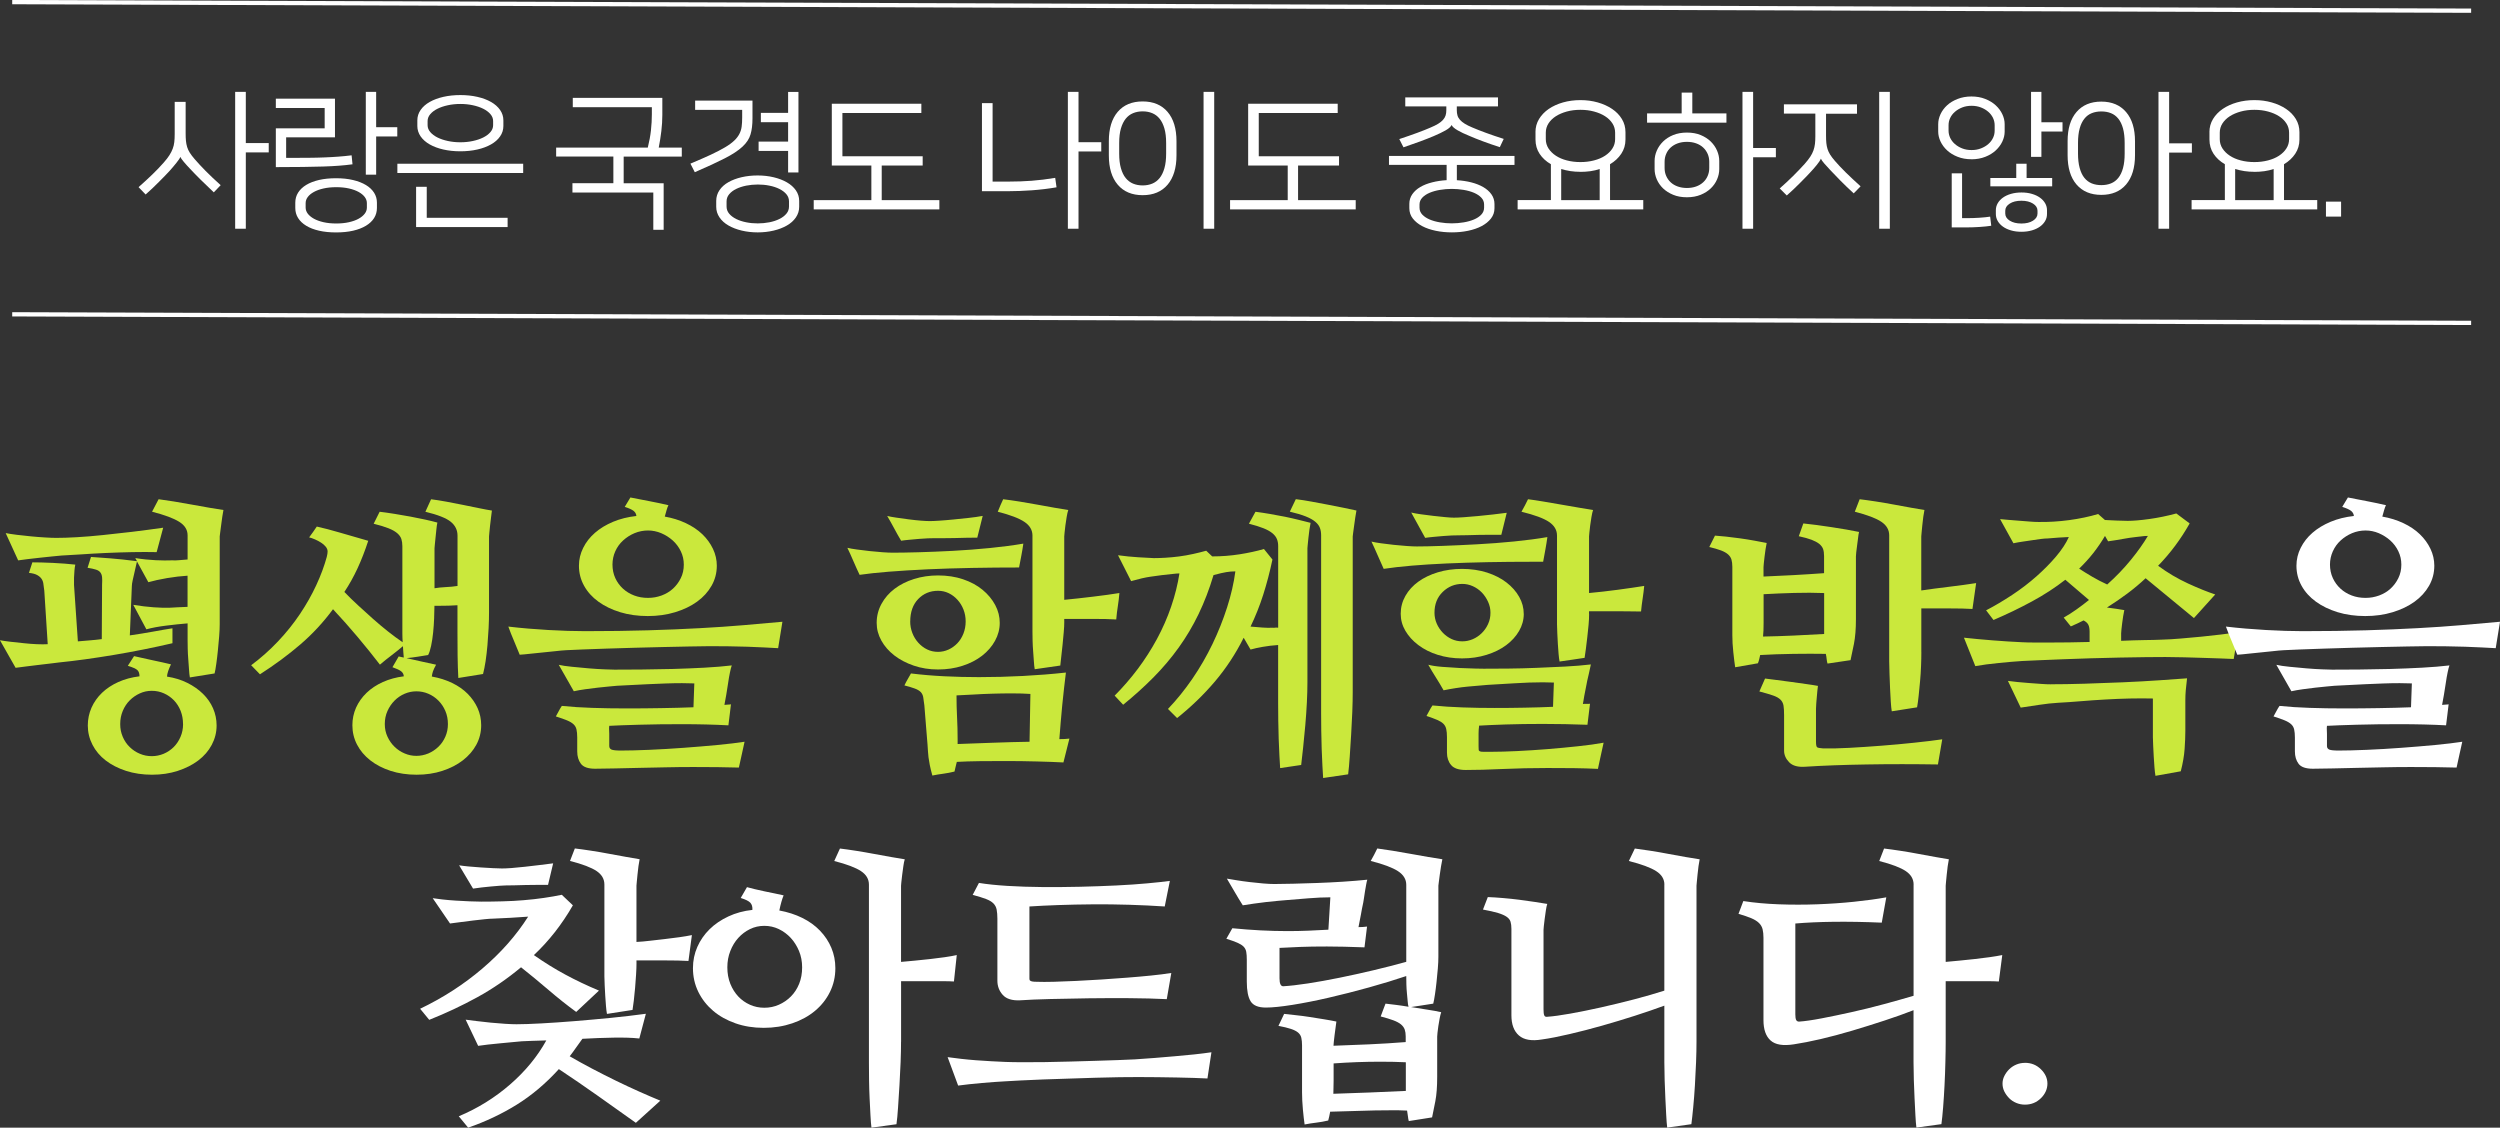 <?xml version="1.0" encoding="UTF-8"?>
<svg id="_레이어_2" data-name="레이어 2" xmlns="http://www.w3.org/2000/svg" viewBox="0 0 584.6 263.69">
  <rect x="0" y="0" width="584.6" height="263.69" fill="#333333" stroke="none"/>
  <defs>
    <style>
      .cls-1 {
        fill: #fff;
      }

      .cls-2 {
        fill: #cae83c;
      }
    </style>
  </defs>
  <g id="_그룹_1" data-name="그룹 1">
    <g id="_사랑은_국경도_나이도_중요하지_않아요." data-name="사랑은 국경도 나이도 중요하지 않아요.">
      <g>
        <path class="cls-1" d="M38.29,38.01c.56-.63,1-1.2,1.33-1.72,.33-.51,.58-1.02,.77-1.52,.19-.5,.31-1.02,.37-1.56,.06-.54,.09-1.16,.09-1.86v-7.53h2.56v7.35c0,.68,.02,1.27,.07,1.77,.05,.5,.14,.98,.28,1.44s.35,.91,.63,1.35c.28,.44,.65,.93,1.12,1.47,.7,.82,1.56,1.74,2.57,2.77,1.02,1.03,2.19,2.14,3.52,3.33l-1.61,1.68c-1.12-1.05-2.15-2.05-3.1-2.99s-1.77-1.79-2.47-2.54c-.54-.56-1.02-1.1-1.45-1.61-.43-.51-.69-.89-.79-1.12h-.04c-.02,.12-.12,.3-.28,.54-.16,.25-.37,.52-.61,.82-.25,.3-.51,.62-.79,.96-.28,.34-.55,.65-.81,.93-.3,.33-.67,.71-1.1,1.16-.43,.44-.89,.91-1.38,1.4s-1,.99-1.54,1.51c-.54,.51-1.06,.99-1.58,1.44l-1.65-1.72c1.17-1.03,2.24-2.01,3.2-2.94,.97-.93,1.86-1.87,2.68-2.8Zm19.19-4.55h5.36v2.17h-5.36v17.86h-2.49V21.48h2.49v11.98Z"/>
        <path class="cls-1" d="M66.91,36.92c2.01,0,3.72,0,5.15-.02,1.42-.01,2.71-.04,3.85-.09,1.14-.05,2.21-.1,3.19-.18,.98-.07,2.02-.17,3.12-.31l.21,2.1c-1.03,.14-2.08,.25-3.17,.33-1.09,.08-2.32,.15-3.71,.19-1.39,.05-2.98,.08-4.76,.1-1.79,.02-3.88,.04-6.29,.04v-9.07h11.42v-4.76h-11.42v-2.17h13.83v9.04h-11.42v4.8Zm2.14,10.47c0-.86,.22-1.65,.66-2.35,.44-.7,1.08-1.3,1.9-1.8,.83-.5,1.83-.89,3.01-1.16,1.18-.27,2.5-.4,3.97-.4s2.79,.14,3.97,.42c1.18,.28,2.18,.67,3.01,1.17,.83,.5,1.46,1.1,1.91,1.8,.44,.7,.66,1.47,.66,2.31v1.26c0,.86-.22,1.65-.66,2.35-.44,.7-1.08,1.3-1.91,1.8-.83,.5-1.83,.89-3.01,1.16-1.18,.27-2.5,.4-3.97,.4s-2.79-.13-3.97-.4c-1.18-.27-2.18-.65-3.01-1.16-.83-.5-1.46-1.1-1.9-1.8-.44-.7-.66-1.48-.66-2.35v-1.26Zm9.58,4.87c1.09,0,2.08-.1,2.97-.3,.88-.2,1.64-.47,2.25-.81,.62-.34,1.09-.73,1.43-1.17,.34-.44,.51-.92,.51-1.44v-1.05c0-.51-.17-.99-.51-1.44-.34-.44-.81-.83-1.43-1.17-.62-.34-1.37-.61-2.25-.81-.89-.2-1.88-.3-2.97-.3s-2.08,.1-2.97,.3c-.89,.2-1.64,.47-2.25,.81-.62,.34-1.1,.73-1.43,1.17-.34,.44-.51,.92-.51,1.44v1.05c0,.51,.17,.99,.51,1.44,.34,.44,.82,.83,1.43,1.17,.62,.34,1.37,.61,2.25,.81,.88,.2,1.87,.3,2.97,.3Zm9.33-22.52h4.94v2.17h-4.94v8.93h-2.42V21.48h2.42v8.27Z"/>
        <path class="cls-1" d="M122.34,38.29v2.17h-29.42v-2.17h29.42Zm-22.55,12.64h18.91v2.17h-21.4v-9.42h2.49v7.25Zm7.86-15.55c-1.43,0-2.75-.14-3.98-.42-1.23-.28-2.29-.68-3.19-1.19-.9-.51-1.61-1.14-2.12-1.87-.51-.74-.77-1.55-.77-2.43v-1.33c0-.89,.26-1.7,.77-2.43,.51-.74,1.22-1.36,2.12-1.87,.9-.51,1.96-.91,3.19-1.19,1.23-.28,2.55-.42,3.98-.42s2.75,.14,3.98,.42c1.23,.28,2.29,.68,3.19,1.19,.9,.51,1.61,1.14,2.12,1.87,.51,.74,.77,1.55,.77,2.43v1.33c0,.89-.26,1.7-.77,2.43-.51,.74-1.22,1.36-2.12,1.87-.9,.51-1.96,.91-3.19,1.19-1.23,.28-2.56,.42-3.98,.42Zm0-11.07c-1.03,0-2,.1-2.92,.3-.92,.2-1.73,.47-2.43,.82-.7,.35-1.26,.77-1.68,1.26-.42,.49-.63,1.03-.63,1.61v.98c0,.58,.21,1.12,.63,1.61,.42,.49,.98,.91,1.68,1.26,.7,.35,1.51,.62,2.43,.82,.92,.2,1.89,.3,2.92,.3s2-.1,2.92-.3c.92-.2,1.73-.47,2.43-.82,.7-.35,1.26-.77,1.68-1.26,.42-.49,.63-1.03,.63-1.61v-.98c0-.58-.21-1.12-.63-1.61-.42-.49-.98-.91-1.68-1.26-.7-.35-1.51-.62-2.43-.82-.92-.2-1.89-.3-2.92-.3Z"/>
        <path class="cls-1" d="M133.87,42.84h9.56v-6.23h-13.38v-2.1h21.43c.35-1.4,.6-2.75,.74-4.04,.14-1.3,.21-2.54,.21-3.73v-1.68h-18.49v-2.17h20.94v3.99c0,1.24-.08,2.49-.23,3.77s-.36,2.56-.61,3.87h5.39v2.1h-13.59v6.23h9.35v10.89h-2.42v-8.72h-18.91v-2.17Z"/>
        <path class="cls-1" d="M161.46,38.26c1.84-.77,3.43-1.47,4.75-2.08,1.32-.62,2.43-1.2,3.33-1.73s1.61-1.06,2.14-1.56c.53-.5,.93-1.02,1.21-1.56,.28-.54,.46-1.11,.54-1.73,.08-.62,.12-1.32,.12-2.12v-1.79h-11v-2.17h13.41v4.17c0,1.47-.15,2.72-.46,3.75-.3,1.03-.93,1.98-1.89,2.87-.96,.89-2.32,1.79-4.1,2.7-1.77,.91-4.12,2-7.04,3.26l-1.02-2Zm15.72,2.77c1.31,0,2.55,.14,3.73,.42,1.18,.28,2.21,.68,3.1,1.19,.89,.51,1.59,1.14,2.1,1.87,.51,.74,.77,1.56,.77,2.47v1.37c0,.91-.26,1.74-.77,2.49-.51,.75-1.21,1.38-2.1,1.89-.89,.51-1.92,.91-3.1,1.19-1.18,.28-2.42,.42-3.73,.42s-2.55-.14-3.73-.42c-1.18-.28-2.21-.68-3.1-1.19-.89-.51-1.59-1.14-2.1-1.89-.51-.75-.77-1.58-.77-2.49v-1.37c0-.93,.26-1.77,.77-2.52,.51-.75,1.21-1.37,2.1-1.87,.89-.5,1.92-.89,3.1-1.16,1.18-.27,2.42-.4,3.73-.4Zm.02,11.21c.93,0,1.83-.09,2.71-.26,.87-.17,1.65-.43,2.34-.77,.69-.34,1.23-.75,1.64-1.24,.41-.49,.61-1.05,.61-1.68v-1.19c0-.63-.2-1.19-.61-1.68-.41-.49-.96-.9-1.64-1.24-.69-.34-1.47-.6-2.34-.77-.87-.18-1.78-.26-2.71-.26s-1.83,.09-2.71,.26c-.87,.18-1.65,.43-2.34,.77-.69,.34-1.23,.75-1.64,1.24s-.61,1.05-.61,1.68v1.19c0,.63,.2,1.19,.61,1.68s.96,.9,1.64,1.24c.69,.34,1.47,.6,2.34,.77,.87,.18,1.78,.26,2.71,.26Zm7.09-25.85v-4.9h2.42v18.84h-2.42v-5.04h-6.9v-2.17h6.9v-4.55h-6.37v-2.17h6.37Z"/>
        <path class="cls-1" d="M215.78,38.71h-9.6v8.09h13.48v2.17h-29.38v-2.17h13.48v-8.09h-9.25v-14.46h20.94v2.17h-18.46v10.12h18.77v2.17Z"/>
        <path class="cls-1" d="M232.1,42.46h3.96c1.68,0,3.4-.06,5.17-.19,1.76-.13,3.6-.36,5.52-.68l.31,2.21c-1.89,.33-3.82,.56-5.78,.7-1.96,.14-3.78,.21-5.46,.21h-6.2V24.11h2.49v18.35Zm20.1-9.21h5.32v2.17h-5.32v18.07h-2.49V21.48h2.49v11.77Z"/>
        <path class="cls-1" d="M275.11,36.33c0,2.94-.7,5.23-2.08,6.86-1.39,1.63-3.33,2.45-5.83,2.45s-4.44-.82-5.83-2.45c-1.39-1.63-2.08-3.92-2.08-6.86v-3.33c0-2.94,.69-5.22,2.08-6.85,1.39-1.62,3.33-2.43,5.83-2.43s4.44,.82,5.83,2.45c1.39,1.63,2.08,3.92,2.08,6.86v3.29Zm-2.42-2.87c0-1.33-.13-2.46-.4-3.4-.27-.93-.64-1.7-1.12-2.29-.48-.6-1.06-1.03-1.73-1.31-.68-.28-1.42-.42-2.24-.42s-1.56,.14-2.24,.42c-.68,.28-1.26,.72-1.73,1.31-.48,.6-.85,1.36-1.12,2.29-.27,.93-.4,2.07-.4,3.4v2.45c0,1.33,.13,2.47,.4,3.41,.27,.95,.64,1.72,1.12,2.31s1.06,1.03,1.73,1.31c.68,.28,1.42,.42,2.24,.42s1.56-.14,2.24-.42c.68-.28,1.25-.72,1.73-1.31,.48-.6,.85-1.37,1.12-2.31,.27-.95,.4-2.08,.4-3.41v-2.45Zm11.24,20.03h-2.49V21.48h2.49V53.49Z"/>
        <path class="cls-1" d="M313.14,38.71h-9.6v8.09h13.48v2.17h-29.38v-2.17h13.48v-8.09h-9.25v-14.46h20.94v2.17h-18.46v10.12h18.77v2.17Z"/>
        <path class="cls-1" d="M354.15,36.47v2.1h-13.48v3.57c1.2,.07,2.33,.24,3.39,.51,1.06,.27,1.99,.64,2.79,1.1,.8,.47,1.44,1.03,1.91,1.7,.47,.67,.71,1.42,.71,2.26v.98c0,.91-.28,1.72-.83,2.42-.55,.7-1.28,1.29-2.19,1.77s-1.97,.84-3.17,1.09c-1.21,.25-2.46,.37-3.77,.37s-2.57-.12-3.77-.37-2.26-.61-3.17-1.09c-.91-.48-1.64-1.07-2.19-1.77-.55-.7-.82-1.51-.82-2.42v-1.02c0-.84,.23-1.59,.7-2.26,.47-.67,1.09-1.23,1.87-1.68,.78-.46,1.7-.82,2.77-1.09,1.06-.27,2.19-.44,3.38-.51v-3.57h-13.48v-2.1h29.38Zm-14.73-7.21c-.18,.4-.65,.81-1.39,1.23s-1.66,.86-2.76,1.33c-1,.42-2.04,.83-3.12,1.23-1.07,.4-2.39,.86-3.96,1.4l-.98-1.93c3.17-1.05,5.61-1.95,7.32-2.7,.72-.3,1.32-.6,1.79-.89,.47-.29,.84-.6,1.12-.91,.28-.31,.48-.65,.6-1.02,.12-.36,.17-.78,.17-1.24v-.88h-9.6v-2.1h21.68v2.1h-9.63v.88c0,.47,.05,.88,.16,1.24,.1,.36,.3,.7,.58,1.02,.28,.32,.65,.62,1.12,.91,.47,.29,1.06,.59,1.79,.89,.86,.37,1.93,.79,3.21,1.26,1.27,.47,2.64,.93,4.11,1.4l-.91,1.93c-1.45-.47-2.77-.92-3.96-1.37-1.19-.44-2.24-.86-3.15-1.26-1.1-.44-2.02-.88-2.76-1.31-.74-.43-1.21-.83-1.39-1.21h-.04Zm.07,22.97c.93,0,1.85-.08,2.76-.23,.91-.15,1.72-.38,2.43-.68,.71-.3,1.28-.68,1.71-1.14,.43-.46,.65-1,.65-1.63v-.7c0-.63-.21-1.17-.65-1.63-.43-.46-1-.83-1.71-1.14-.71-.3-1.52-.53-2.43-.68-.91-.15-1.83-.23-2.76-.23s-1.85,.08-2.76,.23c-.91,.15-1.72,.38-2.43,.68-.71,.3-1.28,.68-1.71,1.14-.43,.46-.65,.99-.65,1.59v.74c0,.63,.21,1.17,.65,1.63,.43,.46,1,.83,1.71,1.14,.71,.3,1.52,.53,2.43,.68s1.83,.23,2.76,.23Z"/>
        <path class="cls-1" d="M359.05,30.92c0-1.14,.28-2.17,.84-3.09,.56-.92,1.32-1.71,2.27-2.36,.96-.65,2.07-1.16,3.34-1.52,1.27-.36,2.63-.54,4.07-.54s2.77,.18,4.04,.54c1.27,.36,2.39,.87,3.36,1.52s1.73,1.44,2.29,2.36c.56,.92,.84,1.95,.84,3.09v1.71c0,1.24-.33,2.34-.98,3.32-.65,.98-1.53,1.8-2.63,2.45v8.39h7.77v2.17h-29.38v-2.17h7.78v-8.39c-1.12-.65-2-1.46-2.64-2.43-.64-.97-.96-2.08-.96-3.34v-1.71Zm10.52-5.24c-1.15,0-2.21,.13-3.19,.4-.98,.27-1.84,.64-2.56,1.1-.73,.47-1.3,1.03-1.72,1.68-.42,.65-.63,1.38-.63,2.17v1.51c0,.79,.21,1.52,.63,2.17,.42,.65,.99,1.22,1.72,1.7,.73,.48,1.58,.85,2.56,1.1,.98,.26,2.05,.39,3.19,.39s2.18-.13,3.18-.39c1-.26,1.85-.62,2.58-1.1,.73-.48,1.3-1.04,1.72-1.7,.42-.65,.63-1.38,.63-2.17v-1.51c0-.79-.21-1.52-.63-2.17-.42-.65-.99-1.21-1.72-1.68-.73-.47-1.58-.83-2.58-1.1-.99-.27-2.05-.4-3.18-.4Zm0,14.5c-.82,0-1.61-.06-2.36-.17-.75-.12-1.46-.28-2.14-.49v7.28h9v-7.28c-.68,.23-1.4,.4-2.16,.51-.76,.1-1.54,.16-2.34,.16Z"/>
        <path class="cls-1" d="M393.24,26.52v-4.87h2.49v4.87h7.98v2.17h-18.56v-2.17h8.09Zm1.23,19.61c-1.21,0-2.29-.19-3.22-.58-.93-.38-1.72-.89-2.36-1.5-.64-.62-1.13-1.32-1.47-2.11-.34-.79-.51-1.6-.51-2.41v-1.89c0-.82,.17-1.62,.51-2.41,.34-.79,.83-1.5,1.47-2.13,.64-.63,1.43-1.14,2.36-1.52,.93-.38,2.01-.58,3.22-.58s2.29,.19,3.22,.58,1.72,.89,2.36,1.52c.64,.63,1.13,1.34,1.47,2.13,.34,.79,.51,1.6,.51,2.41v1.89c0,.82-.17,1.62-.51,2.41-.34,.79-.83,1.5-1.47,2.11-.64,.62-1.43,1.12-2.36,1.5-.93,.38-2.01,.58-3.22,.58Zm0-12.96c-.79,0-1.51,.12-2.15,.35-.64,.23-1.19,.56-1.65,.98s-.81,.92-1.05,1.49c-.25,.57-.37,1.19-.37,1.84v1.47c0,.65,.12,1.27,.37,1.84,.25,.57,.6,1.07,1.05,1.49s1,.75,1.65,.98c.64,.23,1.36,.35,2.15,.35s1.51-.12,2.15-.35c.64-.23,1.19-.56,1.65-.98s.81-.92,1.05-1.49c.25-.57,.37-1.19,.37-1.84v-1.47c0-.65-.12-1.27-.37-1.84-.25-.57-.6-1.07-1.05-1.49s-1-.75-1.65-.98c-.64-.23-1.36-.35-2.15-.35Zm15.48,1.44h5.32v2.17h-5.32v16.71h-2.49V21.48h2.49v13.13Z"/>
        <path class="cls-1" d="M434.25,26.59h-7.25v5.11c0,.68,.02,1.26,.07,1.75,.05,.49,.14,.96,.28,1.4,.14,.44,.34,.88,.61,1.31,.27,.43,.64,.92,1.1,1.45,.68,.79,1.52,1.69,2.54,2.7,1.02,1,2.18,2.09,3.48,3.26l-1.61,1.65c-1.21-1.12-2.26-2.12-3.13-3.01-.88-.89-1.66-1.7-2.36-2.45-.51-.54-.98-1.05-1.4-1.54s-.68-.85-.77-1.09h-.04c-.05,.16-.16,.37-.33,.63-.18,.26-.39,.54-.63,.84-.25,.3-.51,.61-.79,.93-.28,.32-.55,.61-.81,.89-.23,.26-.55,.59-.95,1-.4,.41-.83,.85-1.31,1.33-.48,.48-.99,.98-1.54,1.51s-1.08,1.01-1.59,1.45l-1.65-1.65c1.12-.98,2.17-1.95,3.13-2.91,.97-.96,1.86-1.89,2.68-2.8,.56-.63,1-1.2,1.33-1.7,.33-.5,.58-1,.75-1.49s.29-.99,.35-1.51c.06-.51,.09-1.11,.09-1.79v-5.29h-7.35v-2.17h17.09v2.17Zm7.67,26.9h-2.49V21.48h2.49V53.49Z"/>
        <path class="cls-1" d="M461,37.24c-1.19,0-2.27-.19-3.24-.58-.97-.38-1.79-.89-2.45-1.5s-1.18-1.31-1.54-2.08-.54-1.54-.54-2.31v-1.75c0-.77,.18-1.54,.54-2.32s.88-1.47,1.54-2.08,1.48-1.1,2.45-1.48c.97-.38,2.05-.58,3.24-.58s2.27,.19,3.24,.58c.97,.38,1.79,.89,2.45,1.5,.67,.62,1.18,1.31,1.54,2.08,.36,.77,.54,1.54,.54,2.31v1.75c0,.77-.18,1.54-.54,2.31s-.88,1.46-1.54,2.08c-.67,.62-1.48,1.12-2.45,1.5-.97,.38-2.05,.58-3.24,.58Zm.04-12.5c-.82,0-1.55,.13-2.21,.39-.65,.26-1.22,.6-1.7,1.02-.48,.42-.85,.9-1.1,1.44-.26,.54-.38,1.1-.38,1.69v1.27c0,.59,.13,1.15,.38,1.69,.26,.54,.62,1.02,1.1,1.44,.48,.42,1.04,.76,1.7,1.02,.65,.26,1.39,.39,2.21,.39s1.52-.13,2.19-.39c.67-.26,1.24-.6,1.72-1.02,.48-.42,.85-.9,1.1-1.44,.26-.54,.38-1.1,.38-1.69v-1.27c0-.59-.13-1.15-.38-1.69-.26-.54-.62-1.02-1.1-1.44-.48-.42-1.05-.76-1.72-1.02-.67-.26-1.4-.39-2.19-.39Zm-2.24,26.27h1.47c.77,0,1.63-.03,2.57-.09,.95-.06,1.79-.15,2.54-.26l.25,2.13c-.75,.12-1.64,.21-2.68,.28-1.04,.07-2.08,.11-3.13,.11h-3.43v-12.64h2.42v10.47Zm15.09-9.39h5.99v1.96h-14.46v-1.96h6.06v-3.33h2.42v3.33Zm-7.18,7.53c0-.58,.15-1.13,.44-1.63s.7-.94,1.22-1.31c.52-.37,1.15-.67,1.89-.88,.73-.21,1.54-.32,2.43-.32s1.69,.1,2.43,.32c.73,.21,1.36,.5,1.89,.88,.52,.37,.93,.81,1.22,1.31s.44,1.04,.44,1.63v.91c0,.58-.15,1.13-.44,1.63-.29,.5-.7,.94-1.22,1.31-.52,.37-1.15,.67-1.89,.88-.73,.21-1.54,.32-2.43,.32s-1.69-.1-2.43-.32c-.73-.21-1.36-.5-1.89-.88-.52-.37-.93-.81-1.22-1.31-.29-.5-.44-1.05-.44-1.63v-.91Zm9.74,.14c0-.68-.35-1.24-1.05-1.68-.7-.44-1.6-.67-2.72-.67s-2.02,.22-2.72,.67c-.7,.44-1.05,1-1.05,1.68v.63c0,.68,.35,1.24,1.05,1.68,.7,.44,1.6,.67,2.72,.67s2.02-.22,2.72-.67c.7-.44,1.05-1,1.05-1.68v-.63Zm.91-20.7h4.94v2.17h-4.94v5.92h-2.42v-15.2h2.42v7.11Z"/>
        <path class="cls-1" d="M499.25,36.29c0,2.94-.7,5.22-2.08,6.85-1.39,1.62-3.32,2.43-5.8,2.43s-4.41-.81-5.8-2.43c-1.39-1.62-2.08-3.9-2.08-6.85v-3.29c0-2.92,.69-5.19,2.08-6.81,1.39-1.62,3.32-2.43,5.8-2.43s4.41,.82,5.8,2.45c1.39,1.63,2.08,3.91,2.08,6.83v3.26Zm-2.42-2.84c0-1.33-.13-2.46-.38-3.4-.26-.93-.62-1.7-1.1-2.29-.48-.6-1.06-1.03-1.73-1.3-.68-.27-1.42-.4-2.24-.4s-1.56,.13-2.24,.4c-.68,.27-1.26,.7-1.73,1.3-.48,.6-.85,1.36-1.1,2.29-.26,.93-.39,2.07-.39,3.4v2.42c0,1.33,.13,2.47,.39,3.41,.26,.95,.62,1.72,1.1,2.31s1.06,1.03,1.73,1.3c.68,.27,1.42,.4,2.24,.4s1.56-.13,2.24-.4c.68-.27,1.25-.7,1.73-1.3s.85-1.37,1.1-2.31c.26-.95,.38-2.08,.38-3.41v-2.42Zm10.4,.07h5.32v2.17h-5.32v17.79h-2.49V21.48h2.49v12.05Z"/>
        <path class="cls-1" d="M516.65,30.92c0-1.14,.28-2.17,.84-3.09,.56-.92,1.32-1.71,2.27-2.36,.96-.65,2.07-1.16,3.34-1.52,1.27-.36,2.63-.54,4.07-.54s2.77,.18,4.04,.54c1.27,.36,2.39,.87,3.36,1.52s1.73,1.44,2.29,2.36c.56,.92,.84,1.95,.84,3.09v1.71c0,1.24-.33,2.34-.98,3.32-.65,.98-1.53,1.8-2.63,2.45v8.39h7.77v2.17h-29.38v-2.17h7.78v-8.39c-1.12-.65-2-1.46-2.64-2.43-.64-.97-.96-2.08-.96-3.34v-1.71Zm10.52-5.24c-1.15,0-2.21,.13-3.19,.4-.98,.27-1.84,.64-2.56,1.1-.73,.47-1.3,1.03-1.72,1.68-.42,.65-.63,1.38-.63,2.17v1.51c0,.79,.21,1.52,.63,2.17,.42,.65,.99,1.22,1.72,1.7,.73,.48,1.58,.85,2.56,1.1,.98,.26,2.05,.39,3.19,.39s2.18-.13,3.18-.39c1-.26,1.85-.62,2.58-1.1,.73-.48,1.3-1.04,1.72-1.7,.42-.65,.63-1.38,.63-2.17v-1.51c0-.79-.21-1.52-.63-2.17-.42-.65-.99-1.21-1.72-1.68-.73-.47-1.58-.83-2.58-1.1-.99-.27-2.05-.4-3.18-.4Zm0,14.5c-.82,0-1.61-.06-2.36-.17-.75-.12-1.46-.28-2.14-.49v7.28h9v-7.28c-.68,.23-1.4,.4-2.16,.51-.76,.1-1.54,.16-2.34,.16Z"/>
        <path class="cls-1" d="M543.9,47.15h3.54v3.5h-3.54v-3.5Z"/>
      </g>
    </g>
    <g id="_선_1" data-name="선 1">
      <rect class="cls-1" x="289.85" y="-286" width="1" height="575" transform="translate(287.84 291.84) rotate(-89.8)"/>
    </g>
    <g id="_선_1_복사" data-name="선 1 복사">
      <rect class="cls-1" x="289.85" y="-213" width="1" height="575" transform="translate(214.84 364.59) rotate(-89.8)"/>
    </g>
    <g id="_평생을_함께할_반쪽을_찾아드립니다." data-name="평생을 함께할 반쪽을찾아드립니다.">
      <g>
        <path class="cls-2" d="M43.87,134.62c-1.51,.09-3.1,.28-4.79,.56-1.68,.29-3.15,.61-4.39,.96l-2.66-4.85c-.04,.18-.12,.51-.23,1-.11,.49-.23,1.03-.37,1.63-.13,.6-.27,1.19-.4,1.76-.13,.58-.2,1.04-.2,1.4l-.47,11.5c1.86-.27,3.63-.55,5.32-.86,1.68-.31,3.23-.58,4.65-.8v3.49c-2.13,.5-4.37,.98-6.71,1.45-2.35,.47-4.69,.9-7.01,1.29-2.33,.39-4.58,.73-6.75,1.03-2.17,.3-4.17,.54-5.98,.72-.4,.04-1.02,.12-1.86,.23-.84,.11-1.77,.22-2.79,.33-1.02,.11-2.03,.23-3.02,.37s-1.85,.24-2.56,.33l-3.66-6.45c.71,.13,1.56,.26,2.56,.37,1,.11,2.02,.22,3.06,.33,1.04,.11,2.05,.19,3.02,.23,.97,.04,1.82,.04,2.53,0l-.8-12.49c-.09-.53-.16-1.04-.2-1.5-.04-.47-.18-.88-.4-1.23-.22-.35-.56-.66-1.03-.93-.47-.27-1.12-.44-1.96-.53l.8-2.46c.58,0,1.3,.01,2.16,.03,.86,.02,1.75,.06,2.66,.1,.91,.04,1.82,.1,2.73,.17,.91,.07,1.74,.14,2.49,.23-.09,.4-.16,.86-.2,1.4-.04,.53-.08,1.09-.1,1.66-.02,.58-.02,1.14,0,1.69,.02,.56,.06,1.05,.1,1.5l.8,11.7c.89-.09,1.79-.17,2.73-.23,.93-.07,1.88-.17,2.86-.3l.07-12.76c.04-.67,.04-1.23,0-1.7-.04-.46-.18-.84-.4-1.13-.22-.29-.56-.51-1.03-.66-.47-.15-1.12-.3-1.96-.43l.8-2.53c1.33,.09,2.85,.2,4.55,.33,1.71,.13,3.78,.35,6.21,.66l-.4-.73c1.68,.27,3.27,.43,4.75,.5,1.48,.07,2.8,.08,3.96,.03,.35,.04,.84,.03,1.46-.03,.62-.07,1.31-.12,2.06-.17v-5.65c0-1.28-.65-2.34-1.96-3.16-1.31-.82-3.42-1.61-6.35-2.36l1.53-2.92c1.02,.13,2.22,.31,3.59,.53,1.37,.22,2.77,.47,4.19,.73,1.42,.27,2.78,.51,4.09,.73,1.31,.22,2.4,.4,3.29,.53-.09,.4-.18,.93-.27,1.6-.09,.66-.18,1.33-.27,1.99-.09,.66-.17,1.25-.23,1.76-.07,.51-.1,.79-.1,.83v20.54c0,.8-.04,1.75-.13,2.86-.09,1.11-.19,2.21-.3,3.29-.11,1.09-.23,2.12-.37,3.09-.13,.98-.27,1.73-.4,2.26l-5.78,.93c-.09-.49-.16-1.11-.2-1.86-.04-.75-.1-1.54-.17-2.36-.07-.82-.11-1.63-.13-2.43-.02-.8-.03-1.51-.03-2.13v-3.86c-1.6,.13-3.28,.31-5.05,.53-1.77,.22-3.3,.51-4.59,.86l-3.06-5.72c1.68,.27,3.27,.46,4.75,.57,1.48,.11,2.76,.14,3.82,.1,.49-.04,1.09-.08,1.79-.1,.71-.02,1.48-.06,2.33-.1v-7.31Zm-7.25-5.51c-1.73-.04-3.63-.04-5.72,0-2.08,.04-4.14,.11-6.18,.2-2.04,.09-3.97,.2-5.78,.33-1.82,.13-3.35,.22-4.59,.27-.49,.04-1.19,.11-2.09,.2-.91,.09-1.86,.19-2.86,.3-1,.11-1.96,.22-2.89,.33-.93,.11-1.68,.21-2.26,.3l-2.92-6.38c.67,.13,1.53,.27,2.59,.4,1.06,.13,2.16,.25,3.29,.36,1.13,.11,2.24,.2,3.32,.26,1.09,.07,1.96,.1,2.63,.1,1.37,0,2.99-.05,4.85-.16,1.86-.11,3.88-.27,6.05-.5,2.17-.22,4.45-.48,6.85-.76,2.39-.29,4.81-.61,7.25-.96l-1.53,5.72Zm2.46,29.11c1.73,.27,3.3,.75,4.72,1.46,1.42,.71,2.64,1.56,3.66,2.56,1.02,1,1.81,2.13,2.36,3.39,.55,1.26,.83,2.6,.83,4.02,0,1.6-.38,3.1-1.13,4.52-.75,1.42-1.81,2.64-3.16,3.66-1.35,1.02-2.95,1.83-4.79,2.43-1.84,.6-3.85,.9-6.02,.9s-4.24-.3-6.08-.9c-1.84-.6-3.42-1.41-4.75-2.43-1.33-1.02-2.36-2.24-3.09-3.66-.73-1.42-1.1-2.92-1.1-4.52,0-1.46,.29-2.85,.86-4.15,.58-1.31,1.4-2.47,2.46-3.49,1.06-1.02,2.34-1.86,3.82-2.53,1.48-.66,3.13-1.11,4.95-1.33,0-.66-.17-1.15-.5-1.46-.33-.31-1.07-.64-2.23-1l1.46-2.26c.44,.09,1.04,.22,1.79,.4,.75,.18,1.55,.36,2.39,.53,.84,.18,1.66,.35,2.46,.53,.8,.18,1.46,.33,1.99,.46-.58,1.2-.89,2.15-.93,2.86Zm3.72,11.1c0-1.11-.19-2.14-.56-3.09-.38-.95-.9-1.77-1.56-2.46-.67-.69-1.44-1.23-2.33-1.63-.89-.4-1.84-.6-2.86-.6s-1.91,.2-2.79,.6c-.89,.4-1.67,.94-2.36,1.63s-1.23,1.51-1.63,2.46c-.4,.95-.6,1.98-.6,3.09s.2,2.06,.6,2.99c.4,.93,.94,1.73,1.63,2.39,.69,.67,1.47,1.19,2.36,1.56,.89,.38,1.82,.56,2.79,.56s1.9-.19,2.79-.56c.89-.38,1.66-.9,2.33-1.56,.66-.66,1.2-1.46,1.6-2.39,.4-.93,.6-1.93,.6-2.99Z"/>
        <path class="cls-2" d="M101.02,158.21c1.73,.31,3.3,.81,4.72,1.5,1.42,.69,2.63,1.53,3.62,2.53s1.77,2.12,2.33,3.36c.55,1.24,.83,2.57,.83,3.99,0,1.64-.38,3.16-1.13,4.55-.75,1.4-1.81,2.61-3.16,3.66-1.35,1.04-2.95,1.86-4.79,2.46-1.84,.6-3.85,.9-6.02,.9s-4.24-.3-6.08-.9c-1.84-.6-3.42-1.42-4.75-2.46s-2.36-2.26-3.09-3.66c-.73-1.4-1.1-2.91-1.1-4.55,0-1.46,.29-2.83,.86-4.12,.58-1.28,1.4-2.44,2.46-3.46,1.06-1.02,2.34-1.86,3.82-2.53,1.48-.66,3.11-1.11,4.89-1.33-.04-.53-.28-.94-.7-1.23-.42-.29-1.08-.59-1.96-.9,.27-.44,.51-.86,.73-1.26,.22-.4,.47-.82,.73-1.26,.18,.04,.37,.09,.56,.13,.2,.04,.41,.09,.63,.13-.04-.31-.08-.7-.1-1.16-.02-.47-.06-.96-.1-1.5-.89,.75-1.78,1.47-2.69,2.16-.91,.69-1.81,1.41-2.69,2.16-1.64-2.13-3.38-4.29-5.22-6.48-1.84-2.19-3.76-4.35-5.75-6.48-2.26,3.06-4.81,5.81-7.64,8.24-2.84,2.44-5.98,4.76-9.44,6.98-.35-.35-.7-.71-1.03-1.06s-.68-.71-1.03-1.06c2.26-1.68,4.35-3.54,6.28-5.58,1.93-2.04,3.63-4.16,5.12-6.38,1.48-2.21,2.76-4.46,3.82-6.75,1.06-2.28,1.88-4.49,2.46-6.61,.13-.53,.2-.95,.2-1.26,0-.4-.14-.77-.43-1.13-.29-.35-.65-.68-1.1-.96-.44-.29-.92-.54-1.43-.76-.51-.22-.96-.38-1.36-.47,.67-.89,1.26-1.73,1.79-2.53,1.6,.36,3.38,.82,5.35,1.4,1.97,.58,4.2,1.22,6.68,1.93-.75,2.3-1.58,4.44-2.49,6.41-.91,1.97-1.94,3.82-3.09,5.55,.97,1.02,2.04,2.06,3.19,3.12,1.15,1.06,2.32,2.12,3.49,3.16,1.17,1.04,2.36,2.04,3.56,2.99,1.2,.95,2.33,1.78,3.39,2.49-.04-.71-.07-1.43-.07-2.16v-20.31c0-.62-.08-1.17-.23-1.66-.16-.49-.48-.94-.96-1.36-.49-.42-1.17-.81-2.06-1.16-.89-.35-2.04-.71-3.46-1.06,.27-.49,.5-.95,.7-1.4,.2-.44,.43-.91,.7-1.4,1.11,.13,2.28,.3,3.52,.5,1.24,.2,2.46,.41,3.66,.63,1.2,.22,2.35,.46,3.46,.7,1.11,.24,2.06,.48,2.86,.7-.09,.4-.17,.92-.23,1.56-.07,.64-.13,1.29-.2,1.93-.07,.64-.12,1.21-.17,1.7-.04,.49-.07,.75-.07,.8v9.37c.75-.13,1.62-.22,2.59-.27,.97-.04,1.9-.13,2.79-.27v-11.77c0-1.29-.52-2.36-1.56-3.22-1.04-.86-3.02-1.65-5.95-2.36,.22-.49,.44-.97,.66-1.46,.22-.49,.44-.97,.67-1.46,1.06,.13,2.25,.32,3.56,.56,1.31,.24,2.61,.5,3.92,.76,1.31,.27,2.55,.52,3.72,.76,1.17,.24,2.18,.43,3.02,.56-.04,.4-.11,.93-.2,1.6-.09,.67-.17,1.31-.23,1.93-.07,.62-.12,1.19-.17,1.69-.04,.51-.07,.79-.07,.83v17.68c0,1.2-.03,2.46-.1,3.79-.07,1.33-.16,2.65-.27,3.96-.11,1.31-.26,2.55-.43,3.72-.18,1.17-.38,2.18-.6,3.02-.98,.18-1.93,.33-2.86,.46-.93,.13-1.91,.29-2.92,.47-.09-1.51-.14-3.25-.17-5.22-.02-1.97-.03-3.73-.03-5.28v-6.51c-.58,.04-1.26,.08-2.06,.1-.8,.02-1.57,.03-2.33,.03h-1v.27c0,.75-.02,1.66-.07,2.73-.04,1.06-.12,2.15-.23,3.26-.11,1.11-.27,2.14-.47,3.09-.2,.95-.43,1.67-.7,2.16-.84,.13-1.67,.27-2.49,.4-.82,.13-1.67,.24-2.56,.33,1.15,.27,2.38,.54,3.69,.83,1.31,.29,2.38,.52,3.22,.7-.36,.66-.6,1.19-.73,1.56-.13,.38-.22,.79-.27,1.23Zm3.72,11.1c0-1.11-.2-2.13-.6-3.06s-.94-1.74-1.63-2.43c-.69-.69-1.47-1.22-2.36-1.6-.89-.38-1.82-.56-2.79-.56s-1.84,.19-2.73,.56c-.89,.38-1.67,.91-2.36,1.6s-1.24,1.5-1.66,2.43c-.42,.93-.63,1.95-.63,3.06s.21,2.05,.63,2.96c.42,.91,.97,1.7,1.66,2.36,.69,.67,1.47,1.19,2.36,1.56,.89,.38,1.79,.56,2.73,.56s1.9-.19,2.79-.56c.89-.38,1.67-.9,2.36-1.56,.69-.66,1.23-1.45,1.63-2.36s.6-1.89,.6-2.96Z"/>
        <path class="cls-2" d="M182.96,145.39l-1,6.18c-.89-.04-1.95-.1-3.19-.17-1.24-.07-2.57-.12-3.99-.17-1.42-.04-2.88-.08-4.39-.1-1.51-.02-2.97-.03-4.39-.03-1.24,0-2.8,.02-4.69,.07-1.88,.04-3.92,.09-6.12,.13s-4.44,.1-6.75,.17c-2.3,.07-4.5,.13-6.58,.2-2.08,.07-3.95,.13-5.62,.2-1.66,.07-2.94,.12-3.82,.17-.75,.04-1.61,.12-2.56,.23-.95,.11-1.93,.21-2.92,.3-1,.09-1.97,.19-2.92,.3-.95,.11-1.78,.19-2.49,.23-.44-1.11-.9-2.2-1.36-3.29-.47-1.08-.9-2.18-1.3-3.29,3.06,.36,6.17,.62,9.34,.8,3.17,.18,6.04,.27,8.61,.27,5.45,0,10.37-.07,14.76-.2,4.39-.13,8.42-.3,12.1-.5,3.68-.2,7.08-.43,10.2-.7,3.12-.27,6.15-.53,9.07-.8Zm-20.8,20.01c.04-.97,.08-1.92,.1-2.83,.02-.91,.06-1.83,.1-2.76-.4,0-.84-.01-1.33-.03-.49-.02-1-.03-1.53-.03-1.15,0-2.42,.02-3.79,.07-1.37,.04-2.75,.1-4.12,.17-1.37,.07-2.7,.13-3.99,.2-1.29,.07-2.39,.12-3.32,.17-.44,.04-1.06,.1-1.86,.17-.8,.07-1.67,.16-2.63,.27-.95,.11-1.93,.23-2.92,.37s-1.89,.29-2.69,.47c-.58-1.02-1.16-2.05-1.76-3.09s-1.19-2.07-1.76-3.09c.75,.18,1.78,.33,3.09,.46,1.31,.13,2.63,.26,3.95,.37,1.33,.11,2.56,.19,3.69,.23,1.13,.04,1.89,.07,2.29,.07,1.82,0,3.92-.01,6.31-.03s4.84-.07,7.34-.13c2.5-.07,4.96-.17,7.38-.3,2.41-.13,4.55-.31,6.41-.53-.13,.35-.28,.91-.43,1.66-.16,.75-.3,1.58-.43,2.49-.13,.91-.28,1.82-.43,2.72-.16,.91-.3,1.7-.43,2.36,.35-.04,.64-.07,.86-.07s.44-.02,.67-.07c-.09,.84-.19,1.67-.3,2.49-.11,.82-.21,1.63-.3,2.43-1.64-.09-3.37-.15-5.19-.2-1.82-.04-3.66-.07-5.52-.07s-3.59,.01-5.32,.03c-1.73,.02-3.35,.06-4.85,.1-1.51,.04-2.87,.09-4.09,.13-1.22,.04-2.18,.09-2.89,.13-.04,.36-.06,.68-.03,.96,.02,.29,.03,.59,.03,.9v2.86c0,.4,.18,.67,.53,.83,.35,.15,1.08,.23,2.19,.23,1.82,0,4.03-.06,6.65-.17,2.61-.11,5.28-.27,8.01-.47,2.73-.2,5.36-.42,7.91-.66,2.55-.24,4.66-.5,6.35-.76-.22,1.02-.44,2.03-.66,3.02-.22,1-.44,2-.67,3.02-1.55-.04-3.21-.08-4.98-.1-1.77-.02-3.66-.03-5.65-.03-2.13,0-4.27,.02-6.41,.07-2.15,.04-4.24,.09-6.28,.13-2.04,.04-3.93,.09-5.68,.13-1.75,.04-3.29,.07-4.62,.07-1.64,0-2.75-.39-3.32-1.16-.58-.78-.86-1.74-.86-2.89v-3.26c0-.75-.06-1.37-.17-1.86-.11-.49-.34-.9-.7-1.23-.35-.33-.85-.63-1.5-.9-.64-.27-1.52-.58-2.63-.93,.22-.4,.44-.81,.67-1.23,.22-.42,.46-.83,.73-1.23,2.17,.22,4.53,.38,7.08,.46,2.55,.09,5.22,.13,8.01,.13s5.51-.02,8.14-.07c2.64-.04,5.15-.11,7.54-.2Zm-6.71-44.6c1.77,.31,3.41,.82,4.92,1.53,1.51,.71,2.79,1.57,3.86,2.59,1.06,1.02,1.89,2.16,2.49,3.42,.6,1.26,.9,2.58,.9,3.95,0,1.68-.41,3.25-1.23,4.69-.82,1.44-1.95,2.68-3.39,3.72-1.44,1.04-3.15,1.86-5.12,2.46-1.97,.6-4.11,.9-6.41,.9s-4.5-.3-6.45-.9c-1.95-.6-3.65-1.42-5.08-2.46-1.44-1.04-2.56-2.28-3.36-3.72-.8-1.44-1.2-3-1.2-4.69,0-1.46,.33-2.86,1-4.19,.66-1.33,1.58-2.5,2.76-3.52,1.17-1.02,2.58-1.87,4.22-2.56,1.64-.69,3.46-1.14,5.45-1.36-.04-.49-.27-.89-.66-1.2-.4-.31-1.09-.62-2.06-.93,.22-.35,.44-.72,.66-1.1,.22-.38,.44-.74,.66-1.1,.49,.09,1.12,.21,1.89,.37,.77,.16,1.58,.31,2.43,.47,.84,.16,1.67,.32,2.49,.5,.82,.18,1.52,.33,2.09,.47-.13,.22-.28,.6-.43,1.13-.16,.53-.3,1.04-.43,1.53Zm4.45,11.23c0-1.11-.23-2.15-.7-3.12-.47-.97-1.1-1.82-1.89-2.53-.8-.71-1.69-1.27-2.69-1.7-1-.42-2.03-.63-3.09-.63s-2.16,.21-3.16,.63c-1,.42-1.88,.99-2.66,1.7-.78,.71-1.39,1.55-1.83,2.53-.44,.98-.66,2.02-.66,3.12s.22,2.2,.66,3.16c.44,.95,1.04,1.77,1.79,2.46,.75,.69,1.63,1.22,2.63,1.6,1,.38,2.07,.56,3.22,.56s2.17-.19,3.19-.56c1.02-.38,1.9-.91,2.66-1.6,.75-.69,1.36-1.51,1.83-2.46,.47-.95,.7-2,.7-3.16Z"/>
        <path class="cls-2" d="M239.3,127.11c-.13,.93-.29,1.87-.47,2.83-.18,.95-.36,1.87-.53,2.76-3.59,0-7.22,.03-10.9,.1-3.68,.07-7.18,.18-10.5,.33-3.32,.16-6.36,.34-9.11,.56-2.75,.22-5.01,.47-6.78,.73-.49-1.02-.96-2.07-1.43-3.16-.46-1.09-.94-2.14-1.43-3.16,.53,.13,1.28,.27,2.26,.4,.97,.13,1.98,.26,3.02,.37,1.04,.11,2.05,.2,3.02,.27,.97,.07,1.75,.1,2.33,.1,1.46,0,3.45-.03,5.95-.1,2.5-.07,5.19-.18,8.08-.33,2.88-.15,5.77-.38,8.67-.66,2.9-.29,5.51-.63,7.81-1.03Zm-5.52,18.54c0,1.46-.37,2.86-1.1,4.19-.73,1.33-1.74,2.49-3.02,3.49-1.29,1-2.81,1.79-4.59,2.36-1.77,.58-3.68,.86-5.72,.86s-3.93-.3-5.68-.9c-1.75-.6-3.27-1.4-4.55-2.39-1.29-1-2.29-2.15-3.02-3.46-.73-1.31-1.1-2.69-1.1-4.15,0-1.59,.38-3.08,1.13-4.45,.75-1.37,1.77-2.55,3.06-3.52,1.28-.97,2.8-1.74,4.55-2.29,1.75-.55,3.62-.83,5.62-.83,2.13,0,4.08,.3,5.85,.9,1.77,.6,3.29,1.42,4.55,2.46s2.25,2.23,2.96,3.56c.71,1.33,1.06,2.73,1.06,4.19Zm-3.99-24.99c-.22,.88-.43,1.73-.63,2.54-.2,.81-.41,1.65-.63,2.52-.8,0-1.66,.01-2.59,.03-.93,.02-1.86,.04-2.79,.07-.93,.02-1.81,.03-2.63,.03h-2.09c-.35,0-.84,.01-1.46,.03-.62,.02-1.3,.07-2.03,.13-.73,.07-1.47,.13-2.23,.2-.75,.07-1.42,.14-1.99,.23-.58-.96-1.12-1.93-1.63-2.89-.51-.96-1.05-1.92-1.63-2.9,.53,.13,1.26,.27,2.19,.4,.93,.13,1.89,.27,2.89,.4s1.94,.23,2.82,.3c.89,.07,1.57,.1,2.06,.1,.53,0,1.3-.03,2.29-.1,1-.07,2.07-.15,3.22-.27,1.15-.11,2.34-.23,3.56-.37,1.22-.13,2.31-.29,3.29-.47Zm17.95,52.18c.44,0,.85,0,1.23-.03,.38-.02,.74-.05,1.1-.1-.22,.89-.45,1.82-.7,2.79-.24,.97-.48,1.9-.7,2.79-1.68-.09-3.75-.17-6.18-.23-2.44-.07-4.96-.1-7.58-.1-1.99,0-3.94,.01-5.85,.03-1.91,.02-3.68,.08-5.32,.17-.09,.31-.18,.67-.27,1.1-.09,.42-.18,.81-.27,1.16-.89,.22-1.75,.39-2.59,.5-.84,.11-1.71,.25-2.59,.43-.27-.98-.47-1.79-.6-2.46-.13-.66-.23-1.26-.3-1.79-.07-.53-.11-1.02-.13-1.46-.02-.44-.06-.95-.1-1.53-.13-1.51-.26-3.02-.37-4.55-.11-1.53-.23-3.07-.37-4.62-.09-.8-.18-1.44-.27-1.93-.09-.49-.29-.89-.6-1.2-.31-.31-.76-.58-1.36-.8-.6-.22-1.41-.47-2.43-.73,.22-.49,.47-.95,.73-1.4,.27-.44,.53-.91,.8-1.4,2.53,.31,5.12,.53,7.78,.66s5.36,.2,8.11,.2c3.46,0,6.89-.09,10.3-.27,3.41-.18,6.76-.44,10.04-.8-.13,1.11-.28,2.32-.43,3.62-.16,1.31-.3,2.66-.43,4.05-.13,1.4-.26,2.77-.37,4.12-.11,1.35-.21,2.6-.3,3.75Zm-34.9-27.52c0,.93,.17,1.83,.5,2.69,.33,.86,.8,1.63,1.4,2.29,.6,.66,1.28,1.19,2.06,1.56,.77,.38,1.63,.57,2.56,.57,.84,0,1.65-.18,2.43-.53,.77-.35,1.46-.84,2.06-1.46,.6-.62,1.07-1.37,1.43-2.26,.35-.89,.53-1.84,.53-2.86s-.17-1.89-.5-2.76c-.33-.86-.8-1.63-1.4-2.29-.6-.67-1.29-1.19-2.06-1.56-.78-.38-1.61-.56-2.49-.56-1.86,0-3.41,.64-4.65,1.93-1.24,1.29-1.86,3.04-1.86,5.25Zm28.12,16.95c-1.33-.09-2.76-.13-4.29-.13s-3.06,.02-4.59,.07c-1.53,.04-3.01,.11-4.45,.2-1.44,.09-2.76,.16-3.96,.2,0,1.69,.04,3.39,.13,5.12,.09,1.73,.13,3.43,.13,5.12v1.13c2.53-.09,5.28-.19,8.28-.3,2.99-.11,5.84-.19,8.54-.23l.2-11.17Zm7.91-16.95c0,.75-.04,1.61-.13,2.56-.09,.95-.18,1.92-.27,2.89-.09,.98-.19,1.88-.3,2.73-.11,.84-.19,1.55-.23,2.13-1.02,.13-2.02,.28-2.99,.43-.98,.16-1.97,.3-2.99,.43-.09-.49-.16-1.1-.2-1.83-.04-.73-.1-1.52-.17-2.36s-.11-1.66-.13-2.46c-.02-.8-.03-1.51-.03-2.13v-22.47c0-1.29-.62-2.35-1.86-3.19-1.24-.84-3.32-1.64-6.25-2.39,.18-.49,.38-.97,.6-1.46,.22-.49,.44-.97,.66-1.46,1.11,.13,2.36,.31,3.76,.53,1.4,.22,2.8,.47,4.22,.73,1.42,.27,2.77,.51,4.05,.73,1.28,.22,2.35,.4,3.19,.53-.13,.4-.26,.93-.37,1.6-.11,.66-.21,1.33-.3,1.99-.09,.66-.16,1.25-.2,1.76-.04,.51-.07,.79-.07,.83v14.82c.97-.09,2.04-.2,3.19-.33,1.15-.13,2.3-.27,3.46-.4,1.15-.13,2.27-.28,3.36-.43,1.09-.16,2.05-.3,2.89-.43-.09,1.06-.21,2.09-.37,3.09-.16,1-.28,2.03-.37,3.09-.67-.04-1.49-.08-2.46-.1-.98-.02-2.02-.03-3.12-.03h-6.58v.6Z"/>
        <path class="cls-2" d="M290.8,149.17c-1.86,3.72-4.1,7.12-6.71,10.2-2.62,3.08-5.56,5.93-8.84,8.54l-2.13-2.13c2.04-2.13,3.94-4.49,5.72-7.08,1.77-2.59,3.33-5.29,4.69-8.11,1.35-2.81,2.49-5.67,3.42-8.57s1.57-5.71,1.93-8.41c-.71,0-1.41,.06-2.09,.17-.69,.11-1.7,.34-3.02,.7-.98,3.28-2.14,6.31-3.49,9.11-1.35,2.79-2.9,5.41-4.65,7.84-1.75,2.44-3.71,4.75-5.88,6.95-2.17,2.19-4.54,4.33-7.11,6.42l-1.99-2.13c1.9-1.91,3.7-3.98,5.38-6.21,1.68-2.24,3.19-4.59,4.52-7.05,1.33-2.46,2.44-4.99,3.32-7.58,.89-2.59,1.53-5.17,1.93-7.74-.35,0-.91,.04-1.66,.13-.75,.09-1.57,.18-2.46,.27-.66,.09-1.56,.21-2.69,.37-1.13,.16-2.63,.5-4.49,1.03l-3.06-6.05c1.64,.22,3.21,.38,4.72,.47,1.51,.09,2.73,.16,3.66,.2,.8,0,1.71-.03,2.73-.09,1.02-.06,2.07-.16,3.16-.3,1.09-.14,2.18-.34,3.29-.58,1.11-.24,2.13-.5,3.06-.76l1.4,1.33c2.22,0,4.36-.17,6.45-.5,2.08-.33,3.96-.74,5.65-1.23l1.99,2.46c-.62,2.92-1.34,5.67-2.16,8.24-.82,2.57-1.81,5.05-2.96,7.44,1.02,.09,1.96,.17,2.83,.23s1.67,.08,2.43,.03c.09,.04,.22,.04,.4,0,.18-.04,.44-.04,.8,0v-19.08c0-.62-.1-1.17-.3-1.66-.2-.49-.55-.94-1.06-1.36-.51-.42-1.21-.81-2.09-1.16-.89-.35-2.02-.71-3.39-1.06l1.53-2.79c1.02,.13,2.13,.3,3.32,.5,1.2,.2,2.38,.42,3.56,.66,1.17,.24,2.25,.49,3.22,.73,.97,.24,1.91,.48,2.79,.7-.09,.4-.18,.92-.27,1.56-.09,.64-.17,1.27-.23,1.89-.07,.62-.12,1.17-.17,1.66-.04,.49-.07,.75-.07,.8v31.37c0,1.37-.04,2.95-.13,4.72-.09,1.77-.21,3.56-.37,5.35-.16,1.79-.32,3.51-.5,5.15-.18,1.64-.33,3.01-.46,4.12l-4.92,.73c-.04-.75-.1-1.73-.17-2.92s-.12-2.49-.17-3.89c-.04-1.4-.08-2.82-.1-4.29-.02-1.46-.03-2.83-.03-4.12v-13.56c-1.29,.09-2.49,.23-3.62,.43-1.13,.2-2.07,.41-2.83,.63l-1.59-2.73Zm12.23-32.44c1.11,.13,2.31,.32,3.62,.56,1.31,.24,2.6,.49,3.89,.73,1.28,.24,2.51,.49,3.69,.73,1.17,.24,2.16,.46,2.96,.63-.09,.4-.18,.93-.27,1.6-.09,.67-.18,1.31-.27,1.93-.09,.62-.17,1.19-.23,1.69-.07,.51-.1,.79-.1,.83v36.36c0,1.37-.03,2.94-.1,4.69-.07,1.75-.16,3.52-.27,5.32-.11,1.79-.22,3.51-.33,5.15-.11,1.64-.23,3.01-.37,4.12l-5.85,.86c-.04-.75-.1-1.73-.17-2.92-.07-1.2-.12-2.49-.17-3.89-.04-1.4-.08-2.83-.1-4.29-.02-1.46-.03-2.83-.03-4.12v-41.54c0-.66-.1-1.25-.3-1.76-.2-.51-.56-.99-1.1-1.43-.53-.44-1.27-.85-2.23-1.23-.95-.38-2.18-.74-3.69-1.1l1.4-2.92Z"/>
        <path class="cls-2" d="M361.84,125.58c-.13,.98-.29,1.94-.46,2.89-.18,.95-.36,1.92-.53,2.89h-2.53c-7.31,0-13.99,.13-20.04,.4-6.05,.27-10.96,.69-14.72,1.26-.49-1.06-.96-2.14-1.43-3.22-.47-1.08-.94-2.14-1.43-3.16,.53,.13,1.27,.27,2.23,.4,.95,.13,1.96,.26,3.02,.37,1.06,.11,2.08,.2,3.06,.27s1.75,.1,2.33,.1c1.46,0,3.44-.04,5.95-.13,2.5-.09,5.2-.21,8.08-.37,2.88-.15,5.77-.38,8.67-.66,2.9-.29,5.5-.63,7.81-1.03Zm-5.52,17.95c0,1.42-.37,2.76-1.1,4.02s-1.74,2.37-3.02,3.32c-1.29,.95-2.81,1.71-4.59,2.26-1.77,.55-3.68,.83-5.72,.83s-3.93-.28-5.68-.83c-1.75-.55-3.27-1.32-4.55-2.29-1.29-.97-2.29-2.08-3.02-3.32-.73-1.24-1.1-2.57-1.1-3.99,0-1.51,.37-2.9,1.1-4.19,.73-1.29,1.74-2.39,3.02-3.32,1.29-.93,2.8-1.66,4.55-2.19,1.75-.53,3.64-.8,5.68-.8s4.08,.29,5.85,.86c1.77,.58,3.29,1.35,4.55,2.33,1.26,.98,2.25,2.09,2.96,3.36,.71,1.26,1.06,2.58,1.06,3.96Zm-3.99-23.6c-.22,.89-.43,1.74-.63,2.56-.2,.82-.41,1.67-.63,2.56h-2.56c-.95,0-1.89,.01-2.82,.03-.93,.02-1.81,.04-2.63,.07-.82,.02-1.52,.03-2.09,.03-.36,0-.84,.01-1.46,.03-.62,.02-1.3,.07-2.03,.13-.73,.07-1.47,.13-2.23,.2s-1.42,.14-1.99,.23c-.58-1.02-1.12-2-1.63-2.96-.51-.95-1.05-1.94-1.63-2.96,.53,.13,1.26,.27,2.19,.4,.93,.13,1.89,.26,2.89,.37,1,.11,1.94,.21,2.83,.3,.89,.09,1.57,.13,2.06,.13,.53,0,1.3-.03,2.29-.1s2.08-.15,3.26-.27c1.17-.11,2.36-.23,3.56-.37s2.28-.27,3.26-.4Zm10.83,45.33c.04-.97,.08-1.93,.1-2.86,.02-.93,.05-1.86,.1-2.79-.4,0-.81-.01-1.23-.03-.42-.02-.88-.03-1.36-.03-2.08,0-4.3,.08-6.65,.23-2.35,.16-4.43,.28-6.25,.37-.49,.04-1.14,.1-1.96,.17-.82,.07-1.71,.14-2.66,.23-.95,.09-1.93,.21-2.92,.37s-1.92,.32-2.76,.5c-.58-1.02-1.17-2.02-1.79-2.99-.62-.97-1.22-1.97-1.79-2.99,.8,.22,1.89,.39,3.29,.5,1.4,.11,2.78,.2,4.15,.27,1.37,.07,2.6,.11,3.69,.13,1.08,.02,1.7,.03,1.83,.03,1.73,0,3.66,0,5.78-.03,2.13-.02,4.31-.08,6.55-.17,2.24-.09,4.45-.19,6.65-.3,2.19-.11,4.22-.28,6.08-.5-.18,.84-.33,1.55-.46,2.13s-.27,1.15-.4,1.73c-.13,.58-.22,1.04-.27,1.4-.13,.66-.27,1.34-.4,2.03-.13,.69-.24,1.34-.33,1.96,.27-.04,.55-.05,.86-.03,.31,.02,.58,.01,.8-.03-.09,.84-.19,1.66-.3,2.46-.11,.8-.21,1.62-.3,2.46-3.46-.13-6.94-.2-10.44-.2-3.15,0-6.05,.04-8.71,.13-2.66,.09-4.72,.18-6.18,.27-.04,.4-.08,.72-.1,.96-.02,.24-.03,.52-.03,.83v3.06c0,.35,0,.62,.03,.8,.02,.18,.12,.3,.3,.37,.18,.07,.46,.1,.86,.1h1.73c1.73,0,3.76-.06,6.08-.17,2.33-.11,4.71-.27,7.15-.46,2.44-.2,4.81-.42,7.11-.67,2.3-.24,4.3-.52,5.98-.83-.22,1.02-.44,2.04-.67,3.06-.22,1.02-.44,2.04-.66,3.06-1.82-.09-3.72-.14-5.72-.17-1.99-.02-4.03-.03-6.12-.03-3.59,0-7.07,.08-10.44,.23-3.37,.16-6.25,.23-8.64,.23-1.64,0-2.78-.39-3.42-1.16s-.96-1.74-.96-2.89v-3.66c0-.75-.06-1.37-.17-1.86-.11-.49-.33-.9-.66-1.23-.33-.33-.81-.63-1.43-.9-.62-.27-1.46-.58-2.53-.93,.22-.4,.44-.81,.67-1.23,.22-.42,.46-.83,.73-1.23,2.22,.22,4.55,.38,7.01,.46,2.46,.09,4.97,.13,7.54,.13,2.39,0,4.74-.02,7.05-.07,2.3-.04,4.5-.11,6.58-.2Zm-27.72-21.97c0,.89,.18,1.74,.53,2.54,.35,.8,.83,1.51,1.43,2.14,.6,.62,1.28,1.11,2.06,1.47,.77,.36,1.61,.53,2.49,.53,.84,0,1.65-.17,2.43-.5,.78-.33,1.47-.8,2.09-1.4,.62-.6,1.12-1.31,1.5-2.14,.38-.82,.56-1.7,.56-2.64s-.19-1.75-.56-2.57c-.38-.82-.86-1.55-1.46-2.17-.6-.62-1.3-1.11-2.09-1.47-.8-.36-1.62-.54-2.46-.54-1.77,0-3.3,.62-4.59,1.87-1.29,1.25-1.93,2.87-1.93,4.88Zm36.16,.23c0,.8-.04,1.67-.13,2.63-.09,.95-.19,1.91-.3,2.86-.11,.95-.22,1.86-.33,2.73-.11,.86-.21,1.56-.3,2.09-.93,.13-1.89,.28-2.89,.43-1,.16-1.98,.3-2.96,.43-.09-.44-.17-1.03-.23-1.76s-.12-1.51-.17-2.33c-.04-.82-.09-1.64-.13-2.46-.04-.82-.07-1.54-.07-2.16v-20.74c0-1.29-.62-2.35-1.86-3.19-1.24-.84-3.39-1.64-6.45-2.39,.27-.49,.53-.97,.8-1.46,.27-.49,.51-.97,.73-1.46,1.06,.13,2.3,.32,3.72,.56,1.42,.24,2.84,.49,4.25,.73,1.42,.24,2.77,.48,4.05,.7,1.28,.22,2.35,.4,3.19,.53-.13,.4-.26,.93-.37,1.6-.11,.66-.21,1.33-.3,1.99-.09,.66-.16,1.25-.2,1.76-.04,.51-.07,.79-.07,.83v13.23c.97-.09,2.05-.2,3.22-.33,1.17-.13,2.34-.28,3.49-.43s2.27-.31,3.36-.47c1.09-.15,2.03-.3,2.83-.43-.09,.97-.21,1.97-.37,2.99-.16,1.02-.28,2.02-.37,2.99-.67,0-1.49,0-2.46-.03-.97-.02-2.02-.03-3.12-.03h-6.58v.6Z"/>
        <path class="cls-2" d="M426.96,152.9c-2.3-.04-4.83-.04-7.58,0-2.75,.04-5.34,.13-7.78,.27-.09,.36-.17,.69-.23,1-.07,.31-.17,.62-.3,.93l-5.32,.93c-.13-.89-.28-2.05-.43-3.49-.16-1.44-.23-2.78-.23-4.02v-15.95c0-.67-.07-1.23-.2-1.7-.13-.46-.4-.87-.8-1.23-.4-.35-.95-.66-1.66-.93-.71-.27-1.62-.53-2.73-.8l1.33-2.66c.71,.04,1.57,.12,2.59,.23,1.02,.11,2.09,.24,3.22,.4,1.13,.16,2.24,.33,3.32,.53,1.09,.2,2.07,.39,2.96,.56-.09,.4-.18,.9-.27,1.5-.09,.6-.17,1.17-.23,1.73-.07,.55-.12,1.06-.17,1.53s-.07,.76-.07,.9v2.19c2.17-.09,4.48-.2,6.91-.33,2.44-.13,4.85-.29,7.25-.46v-3.99c0-.66-.08-1.22-.23-1.66-.16-.44-.46-.84-.9-1.2-.44-.35-1.04-.67-1.79-.96-.75-.29-1.75-.56-2.99-.83l1.06-2.99c.93,.09,1.97,.21,3.12,.37,1.15,.16,2.32,.32,3.49,.5,1.17,.18,2.33,.37,3.46,.56,1.13,.2,2.12,.39,2.96,.56-.09,.35-.17,.83-.23,1.43-.07,.6-.14,1.19-.23,1.76-.09,.58-.16,1.11-.2,1.6-.04,.49-.07,.8-.07,.93v14.69c0,2.3-.16,4.22-.46,5.75-.31,1.53-.58,2.8-.8,3.82l-5.38,.8c-.09-.27-.16-.61-.2-1.03-.04-.42-.11-.83-.2-1.23Zm26.19,25.86c-2.7-.04-5.47-.07-8.31-.07s-5.61,.02-8.31,.07c-2.7,.04-5.28,.11-7.74,.2-2.46,.09-4.66,.2-6.61,.33-1.73,.13-2.99-.21-3.79-1.03-.8-.82-1.2-1.73-1.2-2.75v-8.27c0-.93-.04-1.67-.13-2.22-.09-.55-.32-1.02-.7-1.4-.38-.38-.95-.71-1.73-.98-.78-.27-1.85-.59-3.22-.95l1.33-3.02c.62,.09,1.48,.2,2.59,.33,1.11,.13,2.27,.29,3.49,.46,1.22,.18,2.4,.34,3.56,.5,1.15,.16,2.06,.3,2.73,.43-.04,.27-.09,.62-.13,1.07-.04,.45-.09,.92-.13,1.44s-.09,1.01-.13,1.5-.07,.94-.07,1.33v7.68c0,.76,.09,1.2,.27,1.33,.18,.13,.64,.22,1.4,.27,1.64,.04,3.67,0,6.08-.13,2.41-.13,4.92-.3,7.51-.5,2.59-.2,5.15-.43,7.68-.7,2.53-.27,4.72-.53,6.58-.8l-1,5.85Zm-26.59-40.08c-2.17-.09-4.51-.1-7.01-.03-2.5,.07-4.88,.17-7.15,.3v6.71c0,.67-.01,1.25-.03,1.76-.02,.51-.06,.99-.1,1.43,2.26-.04,4.63-.12,7.11-.23,2.48-.11,4.87-.23,7.18-.37v-9.57Zm22.73,13.76c0,1.02-.02,2.12-.07,3.29-.04,1.17-.12,2.36-.23,3.56-.11,1.2-.22,2.33-.33,3.39-.11,1.06-.23,1.97-.37,2.72l-5.92,.93c-.09-.53-.17-1.28-.23-2.26-.07-.97-.12-2.03-.17-3.16-.04-1.13-.09-2.26-.13-3.39-.04-1.13-.07-2.09-.07-2.89v-29.45c0-1.28-.61-2.34-1.83-3.16-1.22-.82-3.29-1.61-6.21-2.36l1.13-2.92c1.11,.13,2.38,.31,3.82,.53,1.44,.22,2.86,.47,4.25,.73,1.4,.27,2.73,.51,3.99,.73,1.26,.22,2.29,.4,3.09,.53-.09,.4-.18,.93-.27,1.6-.09,.66-.17,1.33-.23,1.99s-.12,1.25-.17,1.76c-.04,.51-.07,.79-.07,.83v12.63c.93-.13,1.96-.28,3.09-.43,1.13-.15,2.27-.3,3.42-.43s2.27-.28,3.36-.43c1.08-.15,2.07-.3,2.96-.43l-.86,6.05c-.67-.04-1.49-.08-2.46-.1s-2-.03-3.09-.03h-6.41v10.17Z"/>
        <path class="cls-2" d="M482.98,135.55c-2.39,1.86-5,3.56-7.81,5.08-2.81,1.53-5.82,2.98-9.01,4.35l-1.73-2.26c2.04-1.06,4.08-2.27,6.12-3.62s3.92-2.79,5.65-4.32c1.73-1.53,3.26-3.08,4.59-4.65,1.33-1.57,2.33-3.09,2.99-4.55-.97,.04-1.77,.09-2.39,.13-.62,.04-1.46,.11-2.53,.2-.44,0-1,.04-1.66,.13-.67,.09-1.36,.19-2.09,.3-.73,.11-1.47,.22-2.23,.33-.75,.11-1.44,.23-2.06,.37l-3.12-5.65c.44,.04,1.06,.1,1.86,.17,.8,.07,1.63,.13,2.49,.2s1.71,.13,2.53,.2c.82,.07,1.5,.1,2.03,.1,2.35,.04,4.75-.1,7.21-.43,2.46-.33,4.73-.81,6.81-1.43l1.59,1.4c.84,.04,1.75,.09,2.73,.13,.97,.04,1.84,.07,2.59,.07,1.28,0,2.97-.14,5.05-.43,2.08-.29,4.19-.72,6.32-1.3l3.12,2.33c-2.04,3.63-4.5,6.94-7.38,9.9,2.22,1.64,4.55,3.02,7.01,4.15,2.46,1.13,4.58,1.98,6.35,2.56l-4.98,5.52-11.3-9.31c-1.37,1.29-2.8,2.48-4.29,3.59-1.48,1.11-3.07,2.19-4.75,3.26,.8,.09,1.54,.19,2.23,.3,.69,.11,1.3,.21,1.83,.3-.09,.4-.18,.88-.27,1.43s-.17,1.1-.23,1.63c-.07,.53-.12,1.02-.17,1.46-.04,.44-.07,.75-.07,.93v1.73c1.99-.09,3.81-.14,5.45-.17,1.64-.02,2.97-.05,3.99-.1,1.46-.04,2.99-.13,4.59-.27,1.59-.13,3.18-.28,4.75-.43,1.57-.15,3.09-.32,4.55-.5,1.46-.18,2.81-.35,4.05-.53l-1.06,6.25c-.89-.04-1.94-.09-3.16-.13-1.22-.04-2.54-.09-3.95-.13-1.42-.04-2.88-.09-4.39-.13-1.51-.04-2.99-.07-4.45-.07-1.2,0-2.74,.01-4.62,.03-1.88,.02-3.92,.06-6.12,.1-2.19,.04-4.45,.1-6.78,.17s-4.53,.14-6.61,.23c-2.08,.09-3.96,.17-5.62,.23-1.66,.07-2.91,.12-3.75,.17-.8,.04-1.67,.11-2.63,.2-.95,.09-1.92,.18-2.89,.27-.97,.09-1.94,.2-2.89,.33-.95,.13-1.81,.27-2.56,.4l-2.66-6.65c1.99,.22,4.25,.43,6.78,.63s4.79,.34,6.78,.43c.8,.04,1.76,.07,2.89,.07h3.76c1.37,0,2.85-.01,4.42-.03,1.57-.02,3.16-.05,4.75-.1v-2.39c0-.67-.09-1.2-.27-1.59-.18-.4-.55-.75-1.13-1.06-.44,.22-.92,.46-1.43,.7-.51,.24-1.03,.48-1.56,.7l-1.66-2.06c1.02-.58,2.03-1.22,3.02-1.93,1-.71,1.96-1.44,2.89-2.19l-5.52-4.72Zm-3.39,24.46c2.26,0,4.87-.04,7.84-.13,2.97-.09,5.96-.2,8.97-.33,3.01-.13,5.85-.29,8.51-.47,2.66-.18,4.83-.33,6.51-.46-.13,1.06-.23,1.99-.3,2.79-.07,.8-.1,1.57-.1,2.33v7.11c0,1.29-.06,2.71-.17,4.29-.11,1.57-.41,3.31-.9,5.22l-5.92,1.06c-.09-.53-.17-1.2-.23-1.99s-.12-1.63-.17-2.49c-.04-.86-.09-1.71-.13-2.53-.04-.82-.07-1.5-.07-2.03v-9.04c-1.68-.04-3.47-.04-5.35,0-1.88,.04-3.79,.12-5.72,.23-1.93,.11-3.85,.24-5.75,.4-1.91,.16-3.7,.28-5.38,.37-1.42,.09-2.86,.24-4.32,.47-1.46,.22-2.92,.44-4.39,.66l-2.99-6.25c.67,.09,1.43,.18,2.29,.27,.86,.09,1.76,.17,2.69,.23s1.84,.13,2.73,.2c.89,.07,1.66,.1,2.33,.1Zm6.58-27.05c1.02,.67,2.06,1.31,3.12,1.93,1.06,.62,2.21,1.22,3.46,1.79,2.08-1.86,3.93-3.79,5.55-5.78,1.62-1.99,2.94-3.85,3.96-5.58-.36,0-.63,.01-.83,.03-.2,.02-.4,.04-.6,.07-.2,.02-.41,.04-.63,.07-.22,.02-.51,.06-.86,.1-.84,.09-1.81,.23-2.89,.43s-2.25,.39-3.49,.56l-.73-1.26c-.84,1.42-1.75,2.75-2.72,3.99-.98,1.24-2.08,2.46-3.32,3.66Z"/>
        <path class="cls-1" d="M584.6,145.39l-1,6.18c-.89-.04-1.95-.1-3.19-.17s-2.57-.12-3.99-.17c-1.42-.04-2.88-.08-4.39-.1-1.51-.02-2.97-.03-4.39-.03-1.24,0-2.8,.02-4.69,.07-1.88,.04-3.92,.09-6.12,.13-2.19,.04-4.44,.1-6.75,.17-2.3,.07-4.5,.13-6.58,.2-2.08,.07-3.96,.13-5.62,.2-1.66,.07-2.94,.12-3.82,.17-.75,.04-1.61,.12-2.56,.23-.95,.11-1.93,.21-2.92,.3s-1.97,.19-2.92,.3c-.95,.11-1.78,.19-2.49,.23-.44-1.11-.9-2.2-1.36-3.29-.47-1.08-.9-2.18-1.3-3.29,3.06,.36,6.17,.62,9.34,.8,3.17,.18,6.04,.27,8.61,.27,5.45,0,10.37-.07,14.76-.2s8.42-.3,12.1-.5c3.68-.2,7.08-.43,10.2-.7,3.12-.27,6.15-.53,9.07-.8Zm-20.81,20.01c.04-.97,.08-1.92,.1-2.83,.02-.91,.06-1.83,.1-2.76-.4,0-.84-.01-1.33-.03-.49-.02-1-.03-1.53-.03-1.15,0-2.42,.02-3.79,.07-1.37,.04-2.75,.1-4.12,.17-1.37,.07-2.7,.13-3.99,.2s-2.39,.12-3.32,.17c-.44,.04-1.06,.1-1.86,.17-.8,.07-1.67,.16-2.62,.27-.95,.11-1.93,.23-2.92,.37s-1.89,.29-2.69,.47c-.58-1.02-1.16-2.05-1.76-3.09-.6-1.04-1.19-2.07-1.76-3.09,.75,.18,1.78,.33,3.09,.46,1.31,.13,2.62,.26,3.96,.37,1.33,.11,2.56,.19,3.69,.23s1.89,.07,2.29,.07c1.82,0,3.92-.01,6.32-.03,2.39-.02,4.84-.07,7.34-.13,2.5-.07,4.96-.17,7.38-.3,2.41-.13,4.55-.31,6.41-.53-.13,.35-.28,.91-.43,1.66-.16,.75-.3,1.58-.43,2.49s-.28,1.82-.43,2.72c-.16,.91-.3,1.7-.43,2.36,.35-.04,.64-.07,.86-.07s.44-.02,.67-.07c-.09,.84-.19,1.67-.3,2.49-.11,.82-.21,1.63-.3,2.43-1.64-.09-3.37-.15-5.18-.2-1.82-.04-3.66-.07-5.52-.07s-3.59,.01-5.32,.03c-1.73,.02-3.35,.06-4.85,.1-1.51,.04-2.87,.09-4.09,.13-1.22,.04-2.18,.09-2.89,.13-.04,.36-.06,.68-.03,.96,.02,.29,.03,.59,.03,.9v2.86c0,.4,.18,.67,.53,.83,.35,.15,1.08,.23,2.19,.23,1.82,0,4.03-.06,6.65-.17,2.61-.11,5.28-.27,8.01-.47,2.73-.2,5.36-.42,7.91-.66,2.55-.24,4.66-.5,6.35-.76-.22,1.02-.44,2.03-.67,3.02s-.44,2-.66,3.02c-1.55-.04-3.21-.08-4.99-.1-1.77-.02-3.66-.03-5.65-.03-2.13,0-4.26,.02-6.41,.07-2.15,.04-4.24,.09-6.28,.13-2.04,.04-3.93,.09-5.68,.13-1.75,.04-3.29,.07-4.62,.07-1.64,0-2.75-.39-3.32-1.16-.58-.78-.86-1.74-.86-2.89v-3.26c0-.75-.06-1.37-.17-1.86-.11-.49-.34-.9-.7-1.23-.36-.33-.85-.63-1.5-.9-.64-.27-1.52-.58-2.63-.93,.22-.4,.44-.81,.67-1.23,.22-.42,.46-.83,.73-1.23,2.17,.22,4.53,.38,7.08,.46,2.55,.09,5.22,.13,8.01,.13s5.51-.02,8.14-.07c2.64-.04,5.15-.11,7.54-.2Zm-6.71-44.6c1.77,.31,3.41,.82,4.92,1.53,1.51,.71,2.79,1.57,3.85,2.59,1.06,1.02,1.89,2.16,2.49,3.42,.6,1.26,.9,2.58,.9,3.95,0,1.68-.41,3.25-1.23,4.69-.82,1.44-1.95,2.68-3.39,3.72-1.44,1.04-3.15,1.86-5.12,2.46-1.97,.6-4.11,.9-6.41,.9s-4.5-.3-6.45-.9c-1.95-.6-3.65-1.42-5.08-2.46-1.44-1.04-2.56-2.28-3.36-3.72-.8-1.44-1.2-3-1.2-4.69,0-1.46,.33-2.86,1-4.19,.67-1.33,1.58-2.5,2.76-3.52,1.17-1.02,2.58-1.87,4.22-2.56,1.64-.69,3.46-1.14,5.45-1.36-.04-.49-.27-.89-.66-1.2-.4-.31-1.09-.62-2.06-.93,.22-.35,.44-.72,.66-1.1,.22-.38,.44-.74,.67-1.1,.49,.09,1.12,.21,1.89,.37,.77,.16,1.58,.31,2.43,.47,.84,.16,1.67,.32,2.49,.5,.82,.18,1.52,.33,2.09,.47-.13,.22-.28,.6-.43,1.13s-.3,1.04-.43,1.53Zm4.45,11.23c0-1.11-.23-2.15-.7-3.12-.46-.97-1.1-1.82-1.89-2.53-.8-.71-1.7-1.27-2.69-1.7-1-.42-2.03-.63-3.09-.63s-2.16,.21-3.16,.63c-1,.42-1.88,.99-2.66,1.7-.78,.71-1.38,1.55-1.83,2.53-.44,.98-.67,2.02-.67,3.12s.22,2.2,.67,3.16c.44,.95,1.04,1.77,1.79,2.46,.75,.69,1.63,1.22,2.63,1.6,1,.38,2.07,.56,3.22,.56s2.17-.19,3.19-.56c1.02-.38,1.91-.91,2.66-1.6,.75-.69,1.36-1.51,1.83-2.46,.47-.95,.7-2,.7-3.16Z"/>
        <path class="cls-1" d="M124.84,223.34c2.39,1.68,4.84,3.2,7.34,4.55,2.5,1.35,5.13,2.6,7.88,3.75l-5.32,4.99c-2.13-1.55-4.28-3.26-6.45-5.12-2.17-1.86-4.32-3.63-6.45-5.32-3.24,2.7-6.65,5.04-10.24,7.01s-7.33,3.73-11.23,5.28l-2.13-2.59c5.36-2.57,10.21-5.7,14.56-9.41,4.34-3.7,7.91-7.74,10.7-12.13-1.29,.09-2.67,.18-4.15,.27-1.49,.09-2.87,.16-4.15,.2-.4,0-1.02,.04-1.86,.13-.84,.09-1.74,.19-2.69,.3-.95,.11-1.92,.23-2.89,.37-.98,.13-1.82,.24-2.53,.33l-4.05-5.92c.53,.09,1.28,.19,2.26,.3,.97,.11,2.02,.2,3.12,.27,1.11,.07,2.19,.12,3.26,.17,1.06,.04,1.97,.07,2.73,.07,1.6,0,3.25-.02,4.95-.07,1.71-.04,3.37-.13,4.99-.27,1.62-.13,3.18-.31,4.69-.53,1.51-.22,2.9-.46,4.19-.73l2.59,2.46c-2.57,4.48-5.61,8.35-9.11,11.63Zm11.37,19.54c-.53,.71-1.04,1.42-1.53,2.13-.49,.71-.98,1.37-1.46,1.99,1.6,.93,3.32,1.88,5.18,2.86,1.86,.98,3.72,1.92,5.58,2.83,1.86,.91,3.69,1.76,5.48,2.56,1.79,.8,3.45,1.51,4.95,2.13l-5.72,5.18c-2.92-2.08-5.91-4.2-8.94-6.35-3.04-2.15-6.06-4.22-9.07-6.21-3.06,3.37-6.34,6.14-9.84,8.31-3.5,2.17-7.29,3.97-11.37,5.38l-2.19-2.66c4.43-1.86,8.43-4.34,12-7.44,3.57-3.1,6.39-6.54,8.47-10.3-1.24,.04-2.35,.08-3.32,.1-.98,.02-1.77,.06-2.39,.1-.53,.04-1.25,.11-2.16,.2-.91,.09-1.86,.18-2.86,.27-1,.09-1.97,.19-2.92,.3-.95,.11-1.72,.21-2.29,.3l-2.92-6.12c.66,.09,1.53,.2,2.59,.33s2.17,.26,3.32,.37c1.15,.11,2.27,.2,3.36,.27,1.08,.07,1.96,.1,2.63,.1,1.51,0,3.46-.07,5.85-.2s4.96-.31,7.71-.53c2.75-.22,5.57-.48,8.47-.76,2.9-.29,5.64-.61,8.21-.96l-1.53,5.78c-1.64-.18-3.65-.24-6.02-.2-2.37,.04-4.8,.13-7.28,.27Zm-8.04-35.96h-2.49c-.91,0-1.82,.01-2.73,.03-.91,.02-1.77,.04-2.59,.07-.82,.02-1.52,.03-2.09,.03-.31,0-.78,.02-1.4,.07-.62,.04-1.3,.1-2.03,.17-.73,.07-1.47,.14-2.23,.23-.75,.09-1.42,.18-1.99,.27l-3.26-5.45c.53,.09,1.26,.18,2.19,.27,.93,.09,1.89,.17,2.89,.23,1,.07,1.95,.12,2.86,.17,.91,.04,1.61,.07,2.09,.07,.53,0,1.27-.03,2.23-.1,.95-.07,1.99-.17,3.12-.3,1.13-.13,2.27-.27,3.42-.4,1.15-.13,2.22-.27,3.19-.4l-1.2,5.05Zm20.67,18.21c0,.8-.03,1.72-.1,2.76s-.14,2.08-.23,3.12c-.09,1.04-.19,2.03-.3,2.96-.11,.93-.21,1.66-.3,2.19l-5.98,.93c-.09-.49-.17-1.11-.23-1.86-.07-.75-.12-1.54-.17-2.36-.04-.82-.09-1.63-.13-2.43-.04-.8-.07-1.51-.07-2.13v-21.47c0-1.28-.61-2.34-1.83-3.16-1.22-.82-3.29-1.61-6.21-2.36l1.13-2.92c1.11,.13,2.38,.31,3.82,.53,1.44,.22,2.86,.46,4.25,.73,1.4,.27,2.73,.51,3.99,.73,1.26,.22,2.29,.4,3.09,.53-.09,.4-.18,.93-.27,1.6-.09,.67-.17,1.33-.23,1.99-.07,.67-.12,1.25-.17,1.76-.04,.51-.07,.79-.07,.83v13.16c.93-.04,1.97-.13,3.12-.27,1.15-.13,2.31-.27,3.49-.4,1.17-.13,2.3-.28,3.39-.43,1.09-.15,2.07-.32,2.96-.5l-.8,6.05c-.67-.04-1.5-.08-2.49-.1-1-.02-2.05-.03-3.16-.03h-6.51v.53Z"/>
        <path class="cls-1" d="M182.25,212.91c1.95,.36,3.73,.93,5.35,1.73,1.62,.8,3,1.79,4.15,2.99,1.15,1.2,2.04,2.54,2.66,4.02,.62,1.48,.93,3.07,.93,4.75,0,1.99-.42,3.84-1.26,5.55-.84,1.71-2.01,3.18-3.49,4.42-1.48,1.24-3.26,2.22-5.32,2.92s-4.29,1.06-6.68,1.06-4.6-.35-6.61-1.06c-2.02-.71-3.76-1.68-5.22-2.92-1.46-1.24-2.62-2.71-3.46-4.42-.84-1.71-1.26-3.56-1.26-5.55,0-1.77,.34-3.43,1.03-4.99,.69-1.55,1.64-2.92,2.86-4.12,1.22-1.2,2.68-2.19,4.39-2.99,1.71-.8,3.58-1.31,5.62-1.53,.04-.71-.11-1.26-.47-1.66-.36-.4-1.11-.77-2.26-1.13l1.46-2.53c.44,.13,1.04,.29,1.79,.46,.75,.18,1.54,.36,2.36,.53,.82,.18,1.63,.34,2.43,.5,.8,.16,1.46,.3,1.99,.43-.35,.84-.69,2.02-1,3.52Zm5.32,13.29c0-1.37-.24-2.65-.73-3.82-.49-1.17-1.13-2.19-1.93-3.06-.8-.86-1.73-1.55-2.79-2.06-1.06-.51-2.19-.76-3.39-.76s-2.32,.25-3.36,.76c-1.04,.51-1.95,1.2-2.73,2.06-.78,.86-1.4,1.88-1.86,3.06-.47,1.17-.7,2.45-.7,3.82s.23,2.7,.7,3.86,1.09,2.14,1.86,2.96c.77,.82,1.68,1.46,2.73,1.93,1.04,.47,2.16,.7,3.36,.7s2.33-.23,3.39-.7c1.06-.46,2-1.11,2.82-1.93,.82-.82,1.46-1.81,1.93-2.96s.7-2.44,.7-3.86Zm23.13,17.42c0,1.37-.03,2.96-.1,4.75-.07,1.79-.16,3.6-.27,5.42-.11,1.82-.22,3.54-.33,5.18-.11,1.64-.23,2.95-.37,3.92l-5.85,.8c-.09-.71-.17-1.67-.23-2.89-.07-1.22-.13-2.54-.2-3.96-.07-1.42-.11-2.86-.13-4.32-.02-1.46-.03-2.83-.03-4.12v-41.54c0-1.28-.62-2.34-1.86-3.16-1.24-.82-3.32-1.61-6.25-2.36l1.33-2.92c1.11,.13,2.36,.31,3.76,.53,1.4,.22,2.8,.46,4.22,.73,1.42,.27,2.76,.51,4.02,.73,1.26,.22,2.31,.4,3.16,.53-.13,.4-.24,.93-.33,1.6-.09,.67-.18,1.33-.27,1.99-.09,.67-.16,1.25-.2,1.76-.04,.51-.07,.79-.07,.83v17.81c.97-.09,2.06-.19,3.26-.3,1.2-.11,2.38-.23,3.56-.37,1.17-.13,2.3-.28,3.39-.43,1.09-.16,2.03-.32,2.82-.5l-.66,6.18c-.66-.04-1.5-.07-2.49-.07h-9.87v14.16Z"/>
        <path class="cls-1" d="M282.34,252.19c-.89-.04-1.94-.09-3.16-.13-1.22-.04-2.55-.08-3.99-.1-1.44-.02-2.92-.04-4.45-.07s-3.02-.03-4.49-.03c-1.2,0-2.67,.01-4.42,.03-1.75,.02-3.63,.07-5.65,.13-2.02,.07-4.09,.13-6.21,.2-2.13,.07-4.14,.13-6.05,.2-1.91,.07-3.63,.14-5.18,.23-1.55,.09-2.75,.16-3.59,.2-1.68,.09-3.55,.22-5.58,.4-2.04,.18-3.88,.38-5.52,.6l-2.46-6.65c.97,.13,2.03,.27,3.16,.4,1.13,.13,2.29,.24,3.49,.33,1.2,.09,2.38,.17,3.56,.23,1.17,.07,2.27,.12,3.29,.16,1.11,.04,2.47,.07,4.09,.07s3.38,0,5.28-.03c1.9-.02,3.87-.07,5.88-.13,2.02-.07,3.97-.12,5.85-.17,1.88-.04,3.62-.1,5.22-.17s2.92-.12,3.99-.17c1.46-.09,2.99-.2,4.59-.33,1.6-.13,3.18-.27,4.75-.4,1.57-.13,3.09-.28,4.55-.43,1.46-.16,2.79-.32,3.99-.5l-.93,6.12Zm-53.44-45.73c1.9,.31,4.14,.54,6.71,.7,2.57,.16,5.29,.24,8.18,.27,2.88,.02,5.8,0,8.77-.07,2.97-.07,5.79-.17,8.47-.3,2.68-.13,5.11-.3,7.28-.5,2.17-.2,3.92-.39,5.25-.57l-1.2,5.98c-2.66-.18-5.43-.31-8.31-.4-2.88-.09-5.73-.12-8.54-.1-2.81,.02-5.5,.08-8.04,.17-2.55,.09-4.8,.2-6.75,.33v16.88c0,.22,.05,.38,.17,.46,.11,.09,.28,.16,.5,.2,.22,.04,.55,.07,1,.07,1.06,.04,2.4,.04,4.02,0,1.62-.04,3.36-.11,5.22-.2,1.86-.09,3.81-.2,5.85-.33,2.04-.13,4.04-.28,6.02-.43,1.97-.15,3.85-.32,5.65-.5,1.79-.18,3.38-.38,4.75-.6l-1.06,6.12c-2.66-.13-5.58-.21-8.77-.23-3.19-.02-6.36-.01-9.51,.03-3.15,.04-6.13,.1-8.94,.17-2.81,.07-5.17,.17-7.08,.3-1.86,.09-3.21-.33-4.05-1.26-.84-.93-1.26-2.04-1.26-3.32v-14.49c0-.84-.06-1.55-.17-2.13-.11-.58-.37-1.06-.76-1.46-.4-.4-.98-.74-1.73-1.03-.75-.29-1.79-.61-3.12-.96l1.46-2.79Z"/>
        <path class="cls-1" d="M329.06,259.7c-.66-.04-1.33-.07-1.99-.07h-2.06c-2.26,0-4.58,.04-6.95,.13-2.37,.09-4.71,.15-7.01,.2-.09,.4-.17,.77-.23,1.13-.07,.35-.14,.66-.23,.93-.93,.22-1.86,.39-2.79,.5-.93,.11-1.84,.25-2.73,.43-.13-.89-.27-2.05-.4-3.49-.13-1.44-.2-2.78-.2-4.02v-11.03c0-.67-.06-1.24-.17-1.73-.11-.49-.37-.9-.76-1.23-.4-.33-.96-.62-1.7-.86-.73-.24-1.7-.48-2.89-.7,.22-.49,.44-.95,.67-1.4,.22-.44,.44-.91,.66-1.4,.75,.09,1.66,.19,2.72,.3,1.06,.11,2.16,.25,3.29,.43,1.13,.18,2.24,.36,3.32,.53,1.08,.18,2.05,.35,2.89,.53-.04,.4-.11,.9-.2,1.5-.09,.6-.17,1.17-.23,1.73-.07,.55-.12,1.05-.17,1.5-.04,.44-.07,.73-.07,.86v.07c2.66-.09,5.44-.2,8.34-.33,2.9-.13,5.75-.31,8.54-.53v-1.33c0-.62-.08-1.15-.23-1.6-.16-.44-.44-.84-.87-1.2-.42-.35-1.02-.67-1.79-.96-.78-.29-1.76-.59-2.96-.9,.18-.49,.37-.99,.56-1.5,.2-.51,.39-1.01,.57-1.5,.75,.09,1.58,.19,2.49,.3,.91,.11,1.87,.26,2.89,.43-.09-.31-.16-.74-.2-1.3-.04-.55-.1-1.16-.17-1.83s-.11-1.35-.13-2.06c-.02-.71-.03-1.37-.03-1.99-2.62,.89-5.52,1.77-8.71,2.66-3.19,.89-6.31,1.68-9.37,2.39-3.06,.71-5.9,1.27-8.54,1.69-2.64,.42-4.71,.63-6.21,.63-1.77,0-2.96-.49-3.56-1.46-.6-.97-.9-2.5-.9-4.59v-5.12c0-.75-.04-1.37-.13-1.86-.09-.49-.3-.9-.63-1.23-.33-.33-.81-.63-1.43-.9-.62-.27-1.49-.58-2.59-.93,.22-.4,.45-.81,.7-1.23,.24-.42,.48-.83,.7-1.23,2.26,.22,4.45,.39,6.58,.5s4.23,.17,6.31,.17c1.68,0,3.32-.03,4.92-.1s3.15-.14,4.65-.23c.09-1.2,.17-2.45,.23-3.75,.07-1.31,.14-2.58,.23-3.82-1.55,0-3.26,.08-5.12,.23-1.86,.16-3.61,.3-5.25,.43-.49,.04-1.14,.1-1.96,.17s-1.71,.16-2.66,.27c-.95,.11-1.91,.23-2.86,.37-.95,.13-1.83,.27-2.63,.4-.67-1.06-1.3-2.1-1.89-3.12-.6-1.02-1.21-2.06-1.83-3.12,.53,.09,1.27,.21,2.23,.37,.95,.16,1.97,.3,3.06,.43,1.09,.13,2.15,.24,3.19,.33,1.04,.09,1.92,.13,2.62,.13,1.2,0,2.67-.02,4.42-.07,1.75-.04,3.61-.1,5.58-.17,1.97-.07,3.98-.17,6.02-.3,2.04-.13,3.94-.29,5.72-.47-.09,.27-.18,.65-.27,1.16-.09,.51-.18,1.03-.27,1.56-.09,.53-.17,1.04-.23,1.53-.07,.49-.12,.84-.17,1.06-.22,1.02-.41,1.98-.56,2.89-.16,.91-.34,1.87-.56,2.89,.35,0,.69-.01,1-.03,.31-.02,.64-.06,1-.1-.09,.8-.19,1.61-.3,2.43-.11,.82-.21,1.63-.3,2.43-3.46-.13-6.38-.2-8.77-.2s-4.52,.03-6.25,.1-3.35,.14-4.85,.23v7.11c0,1.24,.29,1.86,.86,1.86,1.55-.09,3.48-.31,5.78-.66,2.3-.35,4.76-.8,7.38-1.33,2.62-.53,5.27-1.12,7.98-1.76s5.25-1.3,7.64-1.96v-18.01c0-1.28-.64-2.35-1.93-3.19-1.29-.84-3.41-1.64-6.38-2.39,.27-.49,.53-.97,.8-1.46,.27-.49,.51-.97,.73-1.46,1.02,.13,2.21,.31,3.59,.53s2.78,.46,4.22,.73,2.81,.51,4.12,.73c1.31,.22,2.4,.4,3.29,.53-.09,.4-.19,.93-.3,1.6-.11,.67-.21,1.33-.3,1.99-.09,.67-.17,1.25-.23,1.76-.07,.51-.1,.79-.1,.83v16.62c0,.8-.04,1.72-.13,2.76-.09,1.04-.19,2.08-.3,3.12-.11,1.04-.23,2.02-.37,2.92-.13,.91-.27,1.63-.4,2.16-.84,.13-1.7,.27-2.56,.4-.87,.13-1.74,.27-2.63,.4,1.29,.22,2.54,.42,3.76,.6s2.32,.38,3.29,.6c-.13,.4-.26,.9-.37,1.5-.11,.6-.21,1.19-.3,1.76-.09,.58-.16,1.1-.2,1.56-.04,.46-.07,.76-.07,.9v9.44c0,2.26-.14,4.14-.43,5.65-.29,1.51-.54,2.77-.76,3.79-.89,.13-1.79,.28-2.72,.43-.93,.16-1.84,.3-2.73,.43-.09-.31-.16-.68-.2-1.1-.04-.42-.11-.88-.2-1.36Zm-.33-11.3c-.93-.04-1.88-.08-2.86-.1-.97-.02-1.97-.03-2.99-.03-1.86,0-3.72,.03-5.58,.1-1.86,.07-3.68,.17-5.45,.3v4.05c0,.62-.01,1.19-.03,1.69-.02,.51-.03,.96-.03,1.36,2.66-.09,5.47-.19,8.44-.3,2.97-.11,5.8-.23,8.51-.37v-6.71Z"/>
        <path class="cls-1" d="M389.2,206.86c0-1.28-.64-2.34-1.93-3.16-1.29-.82-3.41-1.61-6.38-2.36l1.4-2.92c1.06,.13,2.29,.31,3.69,.53,1.4,.22,2.79,.46,4.19,.73,1.4,.27,2.74,.51,4.02,.73,1.29,.22,2.37,.4,3.26,.53-.09,.4-.18,.93-.27,1.6s-.17,1.33-.23,1.99-.12,1.25-.17,1.76c-.04,.51-.07,.79-.07,.83v36.49c0,1.37-.03,2.96-.1,4.75-.07,1.79-.16,3.6-.27,5.42s-.24,3.54-.4,5.18c-.16,1.64-.3,2.95-.43,3.92l-5.65,.8c-.09-.71-.17-1.67-.23-2.89-.07-1.22-.13-2.54-.2-3.96-.07-1.42-.12-2.86-.17-4.32-.04-1.46-.07-2.83-.07-4.12v-13.23c-2.04,.75-4.33,1.54-6.88,2.36-2.55,.82-5.12,1.59-7.71,2.33-2.59,.73-5.12,1.39-7.58,1.96-2.46,.58-4.62,1-6.48,1.26-2.39,.4-4.18,.09-5.35-.93-1.17-1.02-1.76-2.59-1.76-4.72v-20.21c0-.66-.07-1.22-.2-1.66-.13-.44-.43-.83-.9-1.16-.47-.33-1.14-.63-2.03-.9-.89-.27-2.06-.53-3.52-.8l1.13-2.92c1.11,.04,2.3,.12,3.59,.23,1.28,.11,2.55,.24,3.79,.4,1.24,.16,2.43,.32,3.56,.5,1.13,.18,2.12,.33,2.96,.47-.13,.4-.24,.92-.33,1.56-.09,.64-.18,1.29-.27,1.93-.09,.64-.16,1.21-.2,1.7-.04,.49-.07,.78-.07,.86v18.61c0,.66,.05,1.13,.17,1.4,.11,.27,.34,.38,.7,.33,1.33-.09,3.11-.33,5.35-.73,2.24-.4,4.64-.89,7.21-1.46,2.57-.58,5.16-1.21,7.78-1.89,2.61-.69,4.96-1.36,7.04-2.03v-24.79Z"/>
        <path class="cls-1" d="M447.48,206.86c0-1.28-.61-2.34-1.83-3.16-1.22-.82-3.29-1.61-6.21-2.36l1.13-2.92c1.11,.13,2.38,.31,3.82,.53,1.44,.22,2.86,.46,4.25,.73,1.4,.27,2.72,.51,3.99,.73,1.26,.22,2.29,.4,3.09,.53-.09,.4-.18,.93-.27,1.6s-.17,1.33-.23,1.99-.12,1.25-.17,1.76c-.04,.51-.07,.79-.07,.83v17.81c.97-.09,2.05-.19,3.22-.3,1.17-.11,2.36-.23,3.56-.37,1.2-.13,2.35-.28,3.46-.43,1.11-.16,2.1-.32,2.99-.5l-.8,6.18c-.71-.04-1.56-.07-2.56-.07h-9.87v14.16c0,1.37-.02,2.96-.07,4.75-.04,1.79-.11,3.6-.2,5.42-.09,1.82-.2,3.54-.33,5.18-.13,1.64-.27,2.95-.4,3.92l-5.85,.8c-.09-.71-.17-1.67-.23-2.89-.07-1.22-.13-2.54-.2-3.96-.07-1.42-.12-2.86-.17-4.32-.04-1.46-.07-2.83-.07-4.12v-12.16c-2.04,.8-4.31,1.61-6.81,2.43-2.5,.82-5.02,1.61-7.54,2.36-2.53,.75-4.98,1.41-7.35,1.96-2.37,.55-4.46,.96-6.28,1.23-2.53,.4-4.34,.1-5.45-.9-1.11-1-1.66-2.58-1.66-4.75v-19.28c0-.75-.07-1.41-.2-1.96-.13-.55-.41-1.04-.83-1.46-.42-.42-1.02-.8-1.79-1.13-.78-.33-1.78-.67-3.02-1.03l1.13-2.99c2.57,.4,5.34,.65,8.31,.76,2.97,.11,5.95,.11,8.94,0s5.88-.31,8.67-.6c2.79-.29,5.29-.63,7.51-1.03l-1.06,5.92c-4.12-.18-7.88-.24-11.27-.2-3.39,.04-6.37,.18-8.94,.4v21.27c0,.62,.07,1.05,.2,1.3,.13,.24,.35,.37,.67,.37,1.33-.09,3.09-.34,5.28-.76s4.53-.91,7.01-1.46c2.48-.55,5-1.17,7.54-1.86,2.55-.69,4.86-1.34,6.95-1.96v-25.99Z"/>
        <path class="cls-1" d="M473.52,248.53c1.46,0,2.7,.5,3.72,1.5,1.02,1,1.53,2.12,1.53,3.36s-.51,2.43-1.53,3.42c-1.02,1-2.26,1.5-3.72,1.5-.71,0-1.38-.13-2.03-.4-.64-.27-1.2-.63-1.66-1.1s-.84-.99-1.13-1.56c-.29-.58-.43-1.2-.43-1.86,0-.62,.14-1.22,.43-1.79,.29-.58,.66-1.1,1.13-1.56s1.02-.83,1.66-1.1,1.32-.4,2.03-.4Z"/>
      </g>
    </g>
  </g>
</svg>